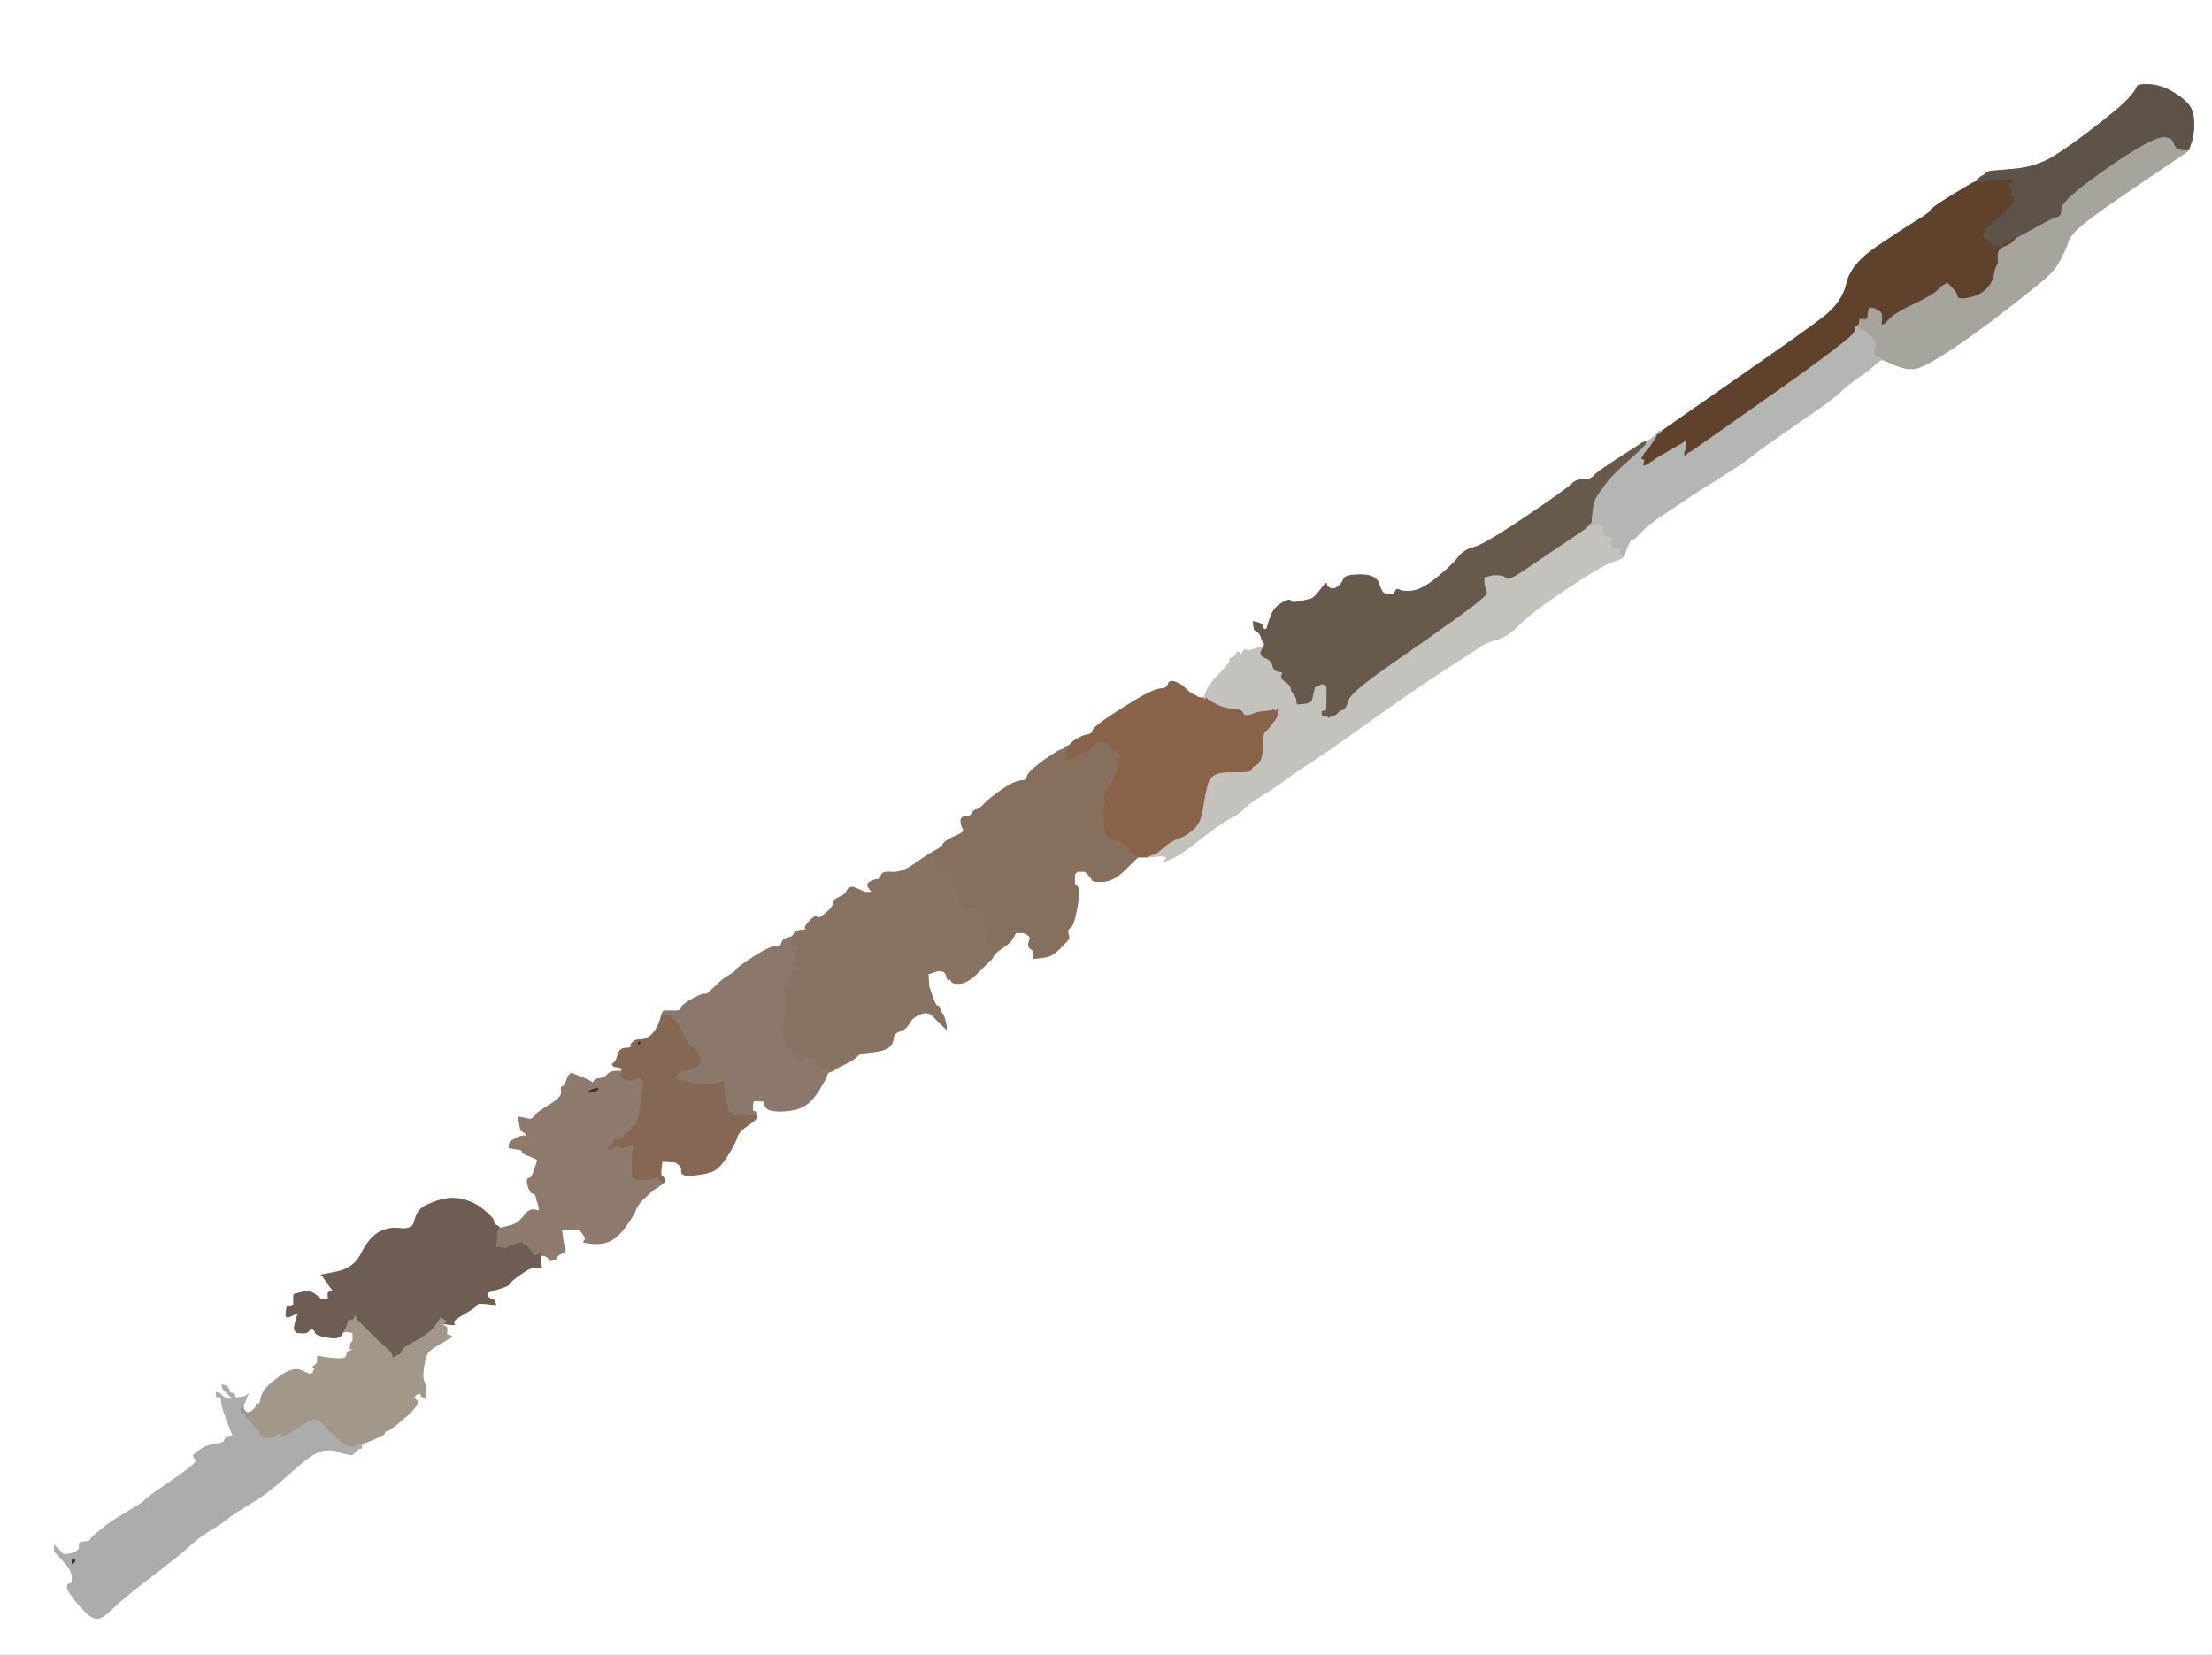 <!-- Created with clker.com Auto tracing tool http://www.clker.com) --> 
<svg 
   xmlns='http://www.w3.org/2000/svg'
   width='1156'
   height='865'>
<rect width="100%" height="100%" fill="#333333" stroke="none"/>
<path style='opacity:1;fill:#FFFFFF;fill-rule:evenodd;stroke:#FFFFFF;stroke-width:0.5px;stroke-linecap:butt;stroke-linejoin:miter;stroke-opacity:1;' d='M 0.0 432.5 L 0.0 0.0 L 578.0 0.0 L 1156.0 0.0 L 1156.0 432.5 L 1156.0 865.0 L 578.0 865.0 L 0.0 865.0 L 0.0 432.5 z 
M 1144.0 77.8 L 1144.0 78.0 L 1143.8 78.5 Q 1143.5 79.0 1133.0 86.0 Q 1122.5 93.0 1108.2 102.8 Q 1094.0 112.5 1088.0 117.5 Q 1082.0 122.5 1080.8 126.2 Q 1079.5 130.0 1077.0 135.0 Q 1074.5 140.0 1071.2 143.2 Q 1068.0 146.5 1050.0 160.5 Q 1032.0 174.5 1019.0 183.0 Q 1006.0 191.5 1001.5 192.5 Q 997.0 193.5 990.5 190.8 L 984.0 188.0 L 983.0 188.2 Q 982.0 188.5 980.2 190.2 Q 978.5 192.0 971.8 196.8 Q 965.0 201.5 961.5 205.0 Q 958.0 208.5 939.0 221.5 Q 920.0 234.5 914.8 238.8 Q 909.5 243.0 897.8 250.2 Q 886.0 257.5 879.8 261.8 Q 873.5 266.0 867.2 270.2 Q 861.0 274.5 857.5 278.2 Q 854.0 282.0 853.0 282.0 Q 852.0 282.0 850.8 285.0 L 849.5 288.0 L 849.2 289.0 L 849.0 290.0 L 848.8 290.5 Q 848.5 291.0 848.0 291.5 Q 847.5 292.0 842.2 293.8 Q 837.0 295.5 819.0 307.5 Q 801.0 319.5 794.2 326.2 Q 787.5 333.0 782.2 334.2 Q 777.0 335.5 772.2 338.8 Q 767.5 342.0 753.5 351.0 Q 739.5 360.0 715.0 377.5 Q 690.5 395.0 683.8 399.2 Q 677.0 403.5 671.0 408.0 Q 665.0 412.5 659.0 416.0 Q 653.0 419.5 650.5 422.2 Q 648.0 425.0 644.5 426.8 Q 641.0 428.5 636.0 432.0 Q 631.0 435.5 623.8 441.2 Q 616.5 447.0 612.2 448.8 L 608.0 450.5 L 608.2 450.2 L 608.5 450.0 L 608.8 449.8 L 609.0 449.5 L 609.2 449.2 L 609.5 449.0 L 609.5 448.5 L 609.5 448.0 L 609.2 447.8 L 609.0 447.5 L 607.0 447.5 L 605.0 447.5 L 602.5 447.8 L 600.0 448.0 L 597.5 448.0 L 595.0 448.0 L 594.5 448.2 Q 594.0 448.5 588.0 454.5 Q 582.0 460.5 576.5 460.8 Q 571.0 461.0 570.8 460.0 Q 570.5 459.0 568.8 457.2 L 567.0 455.5 L 565.0 455.5 L 563.0 455.5 L 562.8 455.8 L 562.5 456.0 L 562.2 456.2 L 562.0 456.5 L 561.8 456.8 L 561.5 457.0 L 561.5 459.5 L 561.5 462.0 L 563.0 463.5 Q 564.5 465.0 562.8 474.5 Q 561.0 484.0 559.2 485.0 Q 557.5 486.0 558.2 488.2 Q 559.0 490.5 558.2 491.2 Q 557.5 492.0 553.8 495.8 Q 550.0 499.5 547.5 500.0 L 545.0 500.5 L 542.5 500.8 L 540.0 501.0 L 540.2 499.0 Q 540.5 497.0 538.8 496.0 Q 537.0 495.0 537.8 492.5 L 538.5 490.0 L 538.2 489.8 L 538.0 489.5 L 537.8 489.2 L 537.5 489.0 L 537.2 488.8 L 537.0 488.5 L 536.0 488.0 L 535.0 487.5 L 533.0 487.5 L 531.0 487.5 L 530.8 487.8 L 530.5 488.0 L 530.0 489.0 Q 529.5 490.0 528.5 491.5 Q 527.5 493.0 524.2 495.2 L 521.0 497.5 L 520.8 497.8 L 520.5 498.0 L 520.2 498.2 L 520.0 498.5 L 519.8 498.8 L 519.5 499.0 L 519.0 500.0 L 518.5 501.0 L 518.2 501.2 L 518.0 501.5 L 517.8 501.8 L 517.5 502.0 L 517.2 502.0 L 517.0 502.0 L 516.8 502.5 Q 516.5 503.0 511.2 508.2 Q 506.0 513.5 502.0 514.0 Q 498.0 514.5 497.2 512.8 Q 496.5 511.0 496.0 512.0 Q 495.5 513.0 494.8 510.5 Q 494.0 508.0 493.0 507.8 L 492.0 507.5 L 491.0 507.5 L 490.0 507.5 L 488.5 508.0 L 487.0 508.5 L 486.0 508.8 L 485.0 509.0 L 485.2 512.5 L 485.5 516.0 L 487.2 521.0 Q 489.0 526.0 490.0 526.0 Q 491.0 526.0 491.2 527.5 Q 491.5 529.0 491.8 529.2 L 492.0 529.5 L 492.2 529.8 L 492.5 530.0 L 493.0 531.0 L 493.5 532.0 L 494.0 534.0 L 494.5 536.0 L 494.5 537.0 L 494.5 538.0 L 494.2 537.8 L 494.0 537.5 L 493.8 537.2 L 493.5 537.0 L 493.2 536.8 L 493.0 536.5 L 492.8 536.2 L 492.5 536.0 L 492.2 535.8 L 492.0 535.5 L 491.8 535.2 L 491.5 535.0 L 491.2 534.8 L 491.0 534.5 L 490.8 534.2 L 490.5 534.0 L 490.2 533.8 Q 490.0 533.5 487.5 531.0 Q 485.0 528.5 481.0 530.0 Q 477.0 531.5 475.2 534.8 Q 473.5 538.0 470.2 539.0 Q 467.0 540.0 466.8 543.0 Q 466.5 546.0 463.8 547.8 Q 461.0 549.5 455.0 550.0 Q 449.0 550.5 448.0 552.0 Q 447.0 553.5 441.5 556.2 L 436.0 559.0 L 436.0 559.2 L 436.0 559.5 L 434.5 560.0 L 433.0 560.5 L 432.8 560.8 L 432.5 561.0 L 432.0 562.5 Q 431.5 564.0 427.8 570.0 Q 424.0 576.0 420.0 578.2 Q 416.0 580.5 408.5 580.8 Q 401.0 581.0 400.0 578.2 L 399.0 575.5 L 396.5 575.5 L 394.0 575.5 L 393.8 575.8 L 393.5 576.0 L 393.5 578.5 Q 393.5 581.0 393.8 581.5 L 394.0 582.0 L 394.2 582.0 Q 394.5 582.0 394.8 582.5 L 395.0 583.0 L 395.2 583.0 Q 395.5 583.0 395.5 584.0 Q 395.5 585.0 390.8 588.2 Q 386.0 591.5 385.2 594.2 Q 384.5 597.0 380.5 603.5 Q 376.5 610.0 373.2 611.8 Q 370.0 613.5 363.0 614.2 Q 356.0 615.0 356.2 612.5 Q 356.5 610.0 354.8 608.8 L 353.0 607.5 L 349.5 607.2 L 346.0 607.0 L 345.5 610.8 Q 345.0 614.5 345.2 614.8 Q 345.5 615.0 345.8 615.5 L 346.0 616.0 L 346.2 616.0 Q 346.5 616.0 346.8 616.5 L 347.0 617.0 L 347.5 617.2 Q 348.0 617.5 347.5 617.8 L 347.0 618.0 L 345.5 619.2 Q 344.0 620.5 343.0 621.0 L 342.0 621.5 L 337.8 625.2 Q 333.5 629.0 332.2 632.2 Q 331.0 635.5 327.0 641.0 Q 323.0 646.5 319.0 648.5 Q 315.0 650.5 309.5 650.0 Q 304.0 649.5 305.2 648.8 Q 306.5 648.0 305.2 645.8 Q 304.0 643.5 302.5 643.0 L 301.0 642.5 L 297.5 642.5 L 294.0 642.5 L 293.8 642.8 L 293.5 643.0 L 294.0 647.0 Q 294.5 651.0 295.2 652.5 Q 296.0 654.0 293.8 655.0 Q 291.5 656.0 291.0 657.0 L 290.5 658.0 L 290.2 658.2 L 290.0 658.5 L 288.5 658.8 L 287.0 659.0 L 286.8 658.0 Q 286.5 657.0 284.8 656.5 L 283.0 656.0 L 282.8 657.0 L 282.5 658.0 L 282.5 660.0 L 282.5 662.0 L 282.8 662.2 L 283.0 662.5 L 282.0 662.5 L 281.0 662.5 L 279.0 662.5 Q 277.0 662.5 271.8 666.2 Q 266.5 670.0 266.2 671.0 Q 266.0 672.0 262.0 673.2 Q 258.0 674.5 256.5 675.0 L 255.0 675.5 L 254.8 675.8 L 254.5 676.0 L 254.8 677.2 Q 255.0 678.5 256.5 679.0 Q 258.0 679.5 258.2 679.8 L 258.5 680.0 L 258.8 681.0 L 259.0 682.0 L 254.2 681.5 Q 249.5 681.0 249.2 682.0 Q 249.0 683.0 242.5 686.8 Q 236.0 690.5 237.0 691.5 Q 238.0 692.5 237.0 692.5 Q 236.0 692.5 234.0 692.2 L 232.0 692.0 L 231.8 692.0 L 231.5 692.0 L 231.2 692.2 L 231.0 692.5 L 232.0 693.0 L 233.0 693.5 L 233.2 693.8 L 233.5 694.0 L 233.5 695.5 L 233.5 697.0 L 233.2 697.2 L 233.0 697.5 L 234.5 698.0 L 236.0 698.5 L 235.8 698.8 L 235.5 699.0 L 235.2 699.2 L 235.0 699.5 L 230.2 702.2 Q 225.5 705.0 224.0 706.5 Q 222.5 708.0 221.5 714.0 Q 220.5 720.0 221.5 722.0 Q 222.5 724.0 222.5 727.5 L 222.5 731.0 L 222.2 730.8 Q 222.0 730.5 221.0 730.2 Q 220.0 730.0 220.0 729.0 Q 220.0 728.0 218.8 728.5 L 217.5 729.0 L 217.2 729.2 L 217.0 729.5 L 216.8 729.8 L 216.5 730.0 L 216.2 730.2 L 216.0 730.5 L 217.8 732.2 Q 219.5 734.0 211.8 740.8 Q 204.0 747.5 202.5 747.8 Q 201.0 748.0 201.0 749.0 Q 201.0 750.0 195.5 752.2 Q 190.0 754.5 189.5 754.8 L 189.0 755.0 L 189.0 756.0 L 189.0 757.0 L 188.0 757.2 L 187.0 757.5 L 186.8 757.8 L 186.5 758.0 L 186.2 758.2 L 186.0 758.5 L 185.8 758.8 L 185.5 759.0 L 185.2 759.2 L 185.0 759.5 L 184.8 759.8 L 184.5 760.0 L 184.2 760.2 L 184.0 760.5 L 181.0 760.0 Q 178.0 759.5 176.0 758.5 Q 174.0 757.5 168.8 758.2 Q 163.5 759.0 151.8 769.8 Q 140.0 780.5 131.5 785.5 Q 123.0 790.5 118.5 794.0 Q 114.0 797.5 109.2 800.2 Q 104.5 803.0 98.8 808.2 Q 93.0 813.5 78.5 824.5 Q 64.0 835.5 58.5 841.0 Q 53.0 846.5 50.0 846.0 Q 47.0 845.5 41.2 838.8 Q 35.5 832.0 35.2 830.0 Q 35.0 828.0 36.5 828.0 Q 38.0 828.0 37.8 824.5 Q 37.5 821.0 34.5 817.5 Q 31.5 814.0 31.2 813.8 L 31.0 813.5 L 30.8 813.2 L 30.5 813.0 L 30.2 812.8 L 30.0 812.5 L 29.8 812.2 L 29.5 812.0 L 29.2 811.8 L 29.0 811.5 L 28.8 811.2 L 28.5 811.0 L 28.5 809.5 L 28.5 808.0 L 28.8 808.2 L 29.0 808.5 L 29.2 808.8 L 29.5 809.0 L 29.8 809.2 L 30.0 809.5 L 30.2 809.8 L 30.5 810.0 L 30.8 810.2 L 31.0 810.5 L 31.2 810.8 L 31.5 811.0 L 31.8 811.2 L 32.0 811.5 L 32.2 811.8 L 32.5 812.0 L 32.8 812.2 L 33.0 812.5 L 35.0 812.5 Q 37.0 812.5 39.5 811.2 Q 42.0 810.0 41.5 808.0 Q 41.0 806.0 44.0 806.0 Q 47.0 806.0 47.2 805.0 Q 47.5 804.0 53.0 799.5 Q 58.5 795.0 66.8 790.2 Q 75.0 785.5 75.8 784.2 Q 76.5 783.0 85.8 776.8 Q 95.0 770.5 99.2 767.2 Q 103.5 764.0 102.2 762.8 Q 101.0 761.5 101.2 760.8 Q 101.5 760.0 104.8 757.8 Q 108.0 755.5 112.5 755.0 Q 117.0 754.5 117.5 752.8 Q 118.0 751.0 120.0 750.8 L 122.0 750.5 L 121.8 750.2 Q 121.5 750.0 119.0 743.5 Q 116.5 737.0 116.0 734.0 L 115.5 731.0 L 115.2 730.8 L 115.0 730.5 L 114.0 730.2 L 113.0 730.0 L 113.0 729.0 L 113.0 728.0 L 114.0 728.2 L 115.0 728.5 L 115.2 728.8 L 115.5 729.0 L 116.2 729.8 Q 117.0 730.5 118.0 731.0 L 119.0 731.5 L 120.5 731.5 L 122.0 731.5 L 121.8 731.2 L 121.5 731.0 L 121.2 730.8 L 121.0 730.5 L 120.8 730.2 L 120.5 730.0 L 120.2 729.8 L 120.0 729.5 L 119.8 729.2 Q 119.5 729.0 118.8 728.2 L 118.0 727.5 L 117.8 727.2 L 117.5 727.0 L 117.2 726.8 L 117.0 726.5 L 116.8 726.2 L 116.5 726.0 L 116.2 725.0 L 116.0 724.0 L 117.0 724.2 L 118.0 724.5 L 118.2 724.8 L 118.5 725.0 L 118.8 725.2 L 119.0 725.5 L 119.2 725.8 L 119.5 726.0 L 119.8 727.0 L 120.0 728.0 L 121.0 728.2 L 122.0 728.5 L 122.2 728.8 L 122.5 729.0 L 122.8 730.0 Q 123.0 731.0 125.8 730.5 Q 128.5 730.0 128.8 729.8 L 129.0 729.5 L 129.2 729.2 L 129.5 729.0 L 128.5 731.5 Q 127.5 734.0 127.2 734.5 L 127.0 735.0 L 127.2 736.0 L 127.5 737.0 L 127.8 737.2 L 128.0 737.5 L 128.2 737.8 L 128.5 738.0 L 128.8 738.2 L 129.0 738.5 L 129.5 738.5 L 130.0 738.5 L 131.0 738.0 L 132.0 737.5 L 132.2 737.2 L 132.5 737.0 L 132.8 736.8 L 133.0 736.5 L 133.2 736.2 L 133.5 736.0 L 133.8 735.0 L 134.0 734.0 L 135.0 734.0 Q 136.0 734.0 136.2 732.0 Q 136.5 730.0 137.8 727.5 Q 139.0 725.0 146.0 719.8 Q 153.0 714.5 157.5 716.5 L 162.0 718.5 L 163.0 718.0 L 164.0 717.5 L 163.8 717.2 Q 163.5 717.0 164.2 716.2 Q 165.0 715.5 164.0 715.0 Q 163.0 714.5 164.5 713.8 Q 166.0 713.0 166.0 711.0 L 166.0 709.0 L 171.0 709.8 Q 176.0 710.5 178.5 710.2 Q 181.0 710.0 181.2 708.5 L 181.5 707.0 L 181.8 706.8 L 182.0 706.5 L 183.5 706.0 L 185.0 705.5 L 184.0 705.2 L 183.0 705.0 L 183.2 703.5 L 183.5 702.0 L 183.8 701.8 L 184.0 701.5 L 184.2 701.2 L 184.5 701.0 L 184.5 699.0 L 184.5 697.0 L 184.2 696.8 L 184.0 696.5 L 182.0 696.2 L 180.0 696.0 L 179.8 696.0 Q 179.5 696.0 178.2 698.0 Q 177.0 700.0 171.0 699.0 Q 165.0 698.0 164.8 696.5 Q 164.5 695.0 163.2 694.8 Q 162.0 694.5 161.2 695.8 Q 160.5 697.0 157.8 696.8 L 155.0 696.5 L 154.8 696.2 L 154.5 696.0 L 154.0 695.0 Q 153.5 694.0 154.8 690.0 L 156.0 686.0 L 153.5 687.2 Q 151.0 688.5 150.5 688.5 L 150.0 688.5 L 149.8 688.2 L 149.5 688.0 L 149.5 687.0 L 149.5 686.0 L 149.8 684.5 L 150.0 683.0 L 151.5 682.8 Q 153.0 682.5 153.2 682.2 L 153.5 682.0 L 153.5 681.0 L 153.5 680.0 L 153.5 678.5 L 153.5 677.0 L 153.8 676.8 L 154.0 676.5 L 158.0 675.5 Q 162.0 674.5 164.8 676.8 Q 167.5 679.0 167.8 679.2 L 168.0 679.5 L 169.0 679.5 L 170.0 679.5 L 171.0 679.0 L 172.0 678.5 L 171.8 678.2 L 171.5 678.0 L 171.5 677.0 L 171.5 676.0 L 171.8 675.8 L 172.0 675.5 L 173.0 675.0 L 174.0 674.5 L 173.8 674.2 Q 173.5 674.0 171.2 670.8 L 169.0 667.5 L 168.8 667.2 L 168.5 667.0 L 168.2 666.8 L 168.0 666.5 L 176.5 664.8 Q 185.0 663.0 188.8 655.5 Q 192.5 648.0 197.2 644.8 Q 202.0 641.5 208.8 642.2 Q 215.5 643.0 216.5 639.0 Q 217.5 635.0 219.2 632.8 Q 221.0 630.5 228.0 628.0 Q 235.0 625.5 241.5 627.0 Q 248.0 628.5 253.0 632.8 Q 258.0 637.0 258.0 638.5 Q 258.0 640.0 259.2 640.5 Q 260.5 641.0 260.8 641.5 L 261.0 642.0 L 262.5 641.8 Q 264.0 641.5 267.5 640.5 Q 271.0 639.5 273.8 635.8 Q 276.5 632.0 279.2 632.5 L 282.0 633.0 L 281.8 631.5 L 281.5 630.0 L 281.0 628.5 Q 280.5 627.0 280.2 625.5 Q 280.0 624.0 278.5 623.8 Q 277.0 623.5 276.0 619.8 Q 275.0 616.0 276.5 616.0 Q 278.0 616.0 279.5 611.2 L 281.0 606.5 L 280.8 606.2 L 280.5 606.0 L 280.2 605.8 Q 280.0 605.5 276.5 604.2 Q 273.0 603.0 273.0 602.0 Q 273.0 601.0 271.0 600.8 L 269.0 600.5 L 267.5 600.2 L 266.0 600.0 L 266.2 598.5 L 266.5 597.0 L 266.8 596.8 L 267.0 596.5 L 270.0 595.0 Q 273.0 593.5 274.0 593.8 L 275.0 594.0 L 274.8 593.0 Q 274.5 592.0 273.2 591.5 Q 272.0 591.0 271.8 589.0 L 271.5 587.0 L 271.2 585.5 L 271.0 584.0 L 272.5 584.2 Q 274.0 584.5 276.0 585.0 Q 278.0 585.5 279.0 583.8 Q 280.0 582.0 287.0 577.8 Q 294.0 573.5 293.5 570.8 Q 293.0 568.0 294.0 568.0 Q 295.0 568.0 296.0 565.2 L 297.0 562.5 L 297.2 562.2 L 297.5 562.0 L 297.8 561.8 L 298.0 561.5 L 298.2 561.2 L 298.5 561.0 L 303.5 563.0 Q 308.5 565.0 309.2 565.8 Q 310.0 566.5 310.5 565.2 Q 311.0 564.0 313.5 563.8 Q 316.0 563.5 317.5 561.8 Q 319.0 560.0 322.0 560.0 L 325.0 560.0 L 325.0 559.0 Q 325.0 558.0 323.0 557.8 L 321.0 557.5 L 320.8 557.2 L 320.5 557.0 L 320.2 556.8 L 320.0 556.5 L 320.2 556.2 L 320.5 556.0 L 320.8 555.8 L 321.0 555.5 L 321.2 555.2 Q 321.5 555.0 321.8 554.8 Q 322.0 554.5 323.0 551.2 Q 324.0 548.0 327.0 548.0 Q 330.0 548.0 329.8 547.0 Q 329.5 546.0 330.8 544.8 Q 332.0 543.5 335.0 543.5 Q 338.0 543.5 340.8 540.8 Q 343.5 538.0 344.8 534.0 L 346.0 530.0 L 346.2 529.5 L 346.5 529.0 L 346.8 528.8 L 347.0 528.5 L 348.5 528.5 L 350.0 528.5 L 353.0 528.5 Q 356.0 528.5 356.0 527.0 Q 356.0 525.5 362.0 522.2 Q 368.0 519.0 368.5 519.8 Q 369.0 520.5 373.5 516.0 Q 378.0 511.5 381.2 509.8 Q 384.5 508.0 384.8 507.0 Q 385.0 506.0 394.0 500.2 Q 403.0 494.5 405.5 494.8 Q 408.0 495.0 408.5 493.2 Q 409.0 491.5 410.0 491.0 Q 411.0 490.5 412.0 490.2 L 413.0 490.0 L 413.5 489.8 L 414.0 489.5 L 414.2 489.2 L 414.5 489.0 L 415.2 487.8 Q 416.0 486.5 419.2 486.2 Q 422.5 486.0 421.2 485.5 Q 420.0 485.0 422.5 482.2 Q 425.0 479.5 426.0 479.2 Q 427.0 479.0 427.5 479.8 Q 428.0 480.5 431.8 477.2 Q 435.5 474.0 435.8 472.0 Q 436.0 470.0 438.8 469.0 Q 441.5 468.0 442.8 465.5 Q 444.0 463.0 447.0 464.2 Q 450.0 465.5 451.0 466.0 L 452.0 466.5 L 454.0 466.5 L 456.0 466.5 L 455.8 466.2 L 455.5 466.0 L 454.0 464.0 Q 452.5 462.0 455.2 460.8 Q 458.0 459.5 459.0 459.8 Q 460.0 460.0 460.5 457.8 Q 461.0 455.5 466.0 456.0 Q 471.0 456.5 477.5 452.0 Q 484.0 447.5 484.5 447.2 L 485.0 447.0 L 485.2 447.0 L 485.5 447.0 L 485.8 446.8 L 486.0 446.5 L 486.2 446.2 L 486.5 446.0 L 489.2 444.5 Q 492.0 443.0 493.0 441.2 Q 494.0 439.5 499.2 437.2 Q 504.5 435.0 503.5 433.5 Q 502.5 432.0 502.2 429.5 Q 502.0 427.0 504.5 427.0 Q 507.0 427.0 508.0 425.2 Q 509.0 423.5 510.5 423.2 Q 512.0 423.0 514.5 420.2 Q 517.0 417.5 523.5 413.0 Q 530.0 408.5 533.5 408.2 Q 537.0 408.0 536.8 406.5 Q 536.5 405.0 540.2 401.8 Q 544.0 398.5 548.5 395.5 Q 553.0 392.5 554.5 392.0 L 556.0 391.5 L 556.2 391.2 L 556.5 391.0 L 556.8 390.8 L 557.0 390.5 L 557.5 390.2 L 558.0 390.0 L 558.2 390.0 L 558.5 390.0 L 558.8 389.8 L 559.0 389.5 L 559.2 389.2 L 559.5 389.0 L 559.8 388.8 L 560.0 388.5 L 560.2 388.2 L 560.5 388.0 L 560.8 387.8 L 561.0 387.5 L 563.5 386.0 Q 566.0 384.5 568.2 384.2 Q 570.5 384.0 571.2 381.8 Q 572.0 379.5 587.0 370.0 Q 602.0 360.5 606.0 360.2 Q 610.0 360.0 610.5 357.8 Q 611.0 355.5 614.0 356.5 Q 617.0 357.5 619.5 360.0 Q 622.0 362.5 623.8 363.2 Q 625.5 364.0 625.8 364.2 L 626.0 364.5 L 627.5 364.8 L 629.0 365.0 L 629.0 364.8 L 629.0 364.5 L 629.2 364.2 L 629.5 364.0 L 630.8 360.8 Q 632.0 357.5 637.8 351.8 Q 643.5 346.0 642.8 345.2 Q 642.0 344.5 644.0 343.8 Q 646.0 343.0 646.0 342.0 Q 646.0 341.0 647.0 341.0 Q 648.0 341.0 648.2 342.0 Q 648.5 343.0 649.5 341.0 Q 650.5 339.0 651.2 339.8 Q 652.0 340.5 653.5 340.0 Q 655.0 339.5 656.5 339.0 L 658.0 338.5 L 658.2 338.2 L 658.5 338.0 L 658.8 338.2 L 659.0 338.5 L 659.2 338.8 L 659.5 339.0 L 660.0 338.0 L 660.5 337.0 L 660.8 337.0 L 661.0 337.0 L 660.8 336.5 L 660.5 336.0 L 660.2 335.8 Q 660.0 335.5 659.2 333.2 Q 658.5 331.0 657.2 330.2 L 656.0 329.5 L 655.8 329.2 L 655.5 329.0 L 655.2 327.0 L 655.0 325.0 L 657.2 325.5 Q 659.5 326.0 659.8 327.5 Q 660.0 329.0 661.0 329.0 L 662.0 329.0 L 663.2 325.0 Q 664.5 321.0 665.8 319.0 Q 667.0 317.0 670.5 315.0 Q 674.0 313.0 674.5 314.2 Q 675.0 315.5 679.5 314.5 Q 684.0 313.5 685.5 313.0 Q 687.0 312.5 690.2 308.2 Q 693.5 304.0 693.2 305.2 Q 693.0 306.5 695.0 307.5 Q 697.0 308.5 699.2 306.8 Q 701.5 305.0 702.2 302.8 Q 703.0 300.5 711.0 300.5 Q 719.0 300.5 720.5 305.0 Q 722.0 309.5 723.0 310.0 L 724.0 310.5 L 726.2 310.8 Q 728.5 311.0 729.2 309.2 Q 730.0 307.5 731.5 308.5 Q 733.0 309.5 738.0 309.0 Q 743.0 308.5 750.8 302.2 Q 758.5 296.0 761.8 291.8 Q 765.0 287.5 770.2 286.2 Q 775.5 285.0 797.0 270.5 Q 818.5 256.0 821.2 253.2 Q 824.0 250.5 827.5 250.8 Q 831.0 251.0 833.0 248.8 Q 835.0 246.5 845.5 240.0 Q 856.0 233.5 857.0 233.2 L 858.0 233.0 L 858.0 232.8 Q 858.0 232.5 858.5 232.2 L 859.0 232.0 L 859.0 231.8 Q 859.0 231.5 859.5 231.2 L 860.0 231.0 L 860.5 230.8 Q 861.0 230.5 862.0 230.0 L 863.0 229.5 L 863.2 229.2 L 863.5 229.0 L 863.8 228.8 L 864.0 228.5 L 865.0 228.2 L 866.0 228.0 L 866.0 227.8 Q 866.0 227.5 866.5 227.2 L 867.0 227.0 L 867.0 226.8 Q 867.0 226.5 867.5 226.2 L 868.0 226.0 L 868.0 225.8 Q 868.0 225.5 868.5 225.2 L 869.0 225.0 L 906.0 199.2 Q 943.0 173.5 953.0 165.8 Q 963.0 158.0 965.2 148.0 Q 967.5 138.0 981.2 128.8 Q 995.0 119.5 1002.0 115.2 Q 1009.0 111.0 1009.0 110.0 Q 1009.0 109.0 1020.0 102.2 Q 1031.0 95.5 1032.0 95.2 L 1033.0 95.0 L 1033.0 94.8 L 1033.0 94.5 L 1033.2 94.2 L 1033.5 94.0 L 1033.8 93.8 L 1034.0 93.5 L 1034.2 93.2 L 1034.5 93.0 L 1034.8 92.8 L 1035.0 92.5 L 1036.0 92.0 L 1037.0 91.5 L 1037.2 91.2 L 1037.5 91.0 L 1037.8 90.8 L 1038.0 90.5 L 1039.0 90.0 L 1040.0 89.5 L 1052.0 88.5 Q 1064.0 87.5 1073.0 82.0 Q 1082.0 76.5 1095.2 66.2 Q 1108.5 56.0 1112.5 51.5 Q 1116.5 47.0 1116.8 45.5 Q 1117.0 44.0 1123.0 44.2 Q 1129.0 44.5 1134.8 47.8 Q 1140.5 51.0 1143.5 54.5 Q 1146.5 58.0 1146.5 64.5 Q 1146.5 71.0 1145.2 74.2 Q 1144.0 77.5 1144.0 77.8 z 
'/>
<path style='opacity:1;fill:#C3C2BD;fill-rule:evenodd;stroke:#C3C2BD;stroke-width:0.5px;stroke-linecap:butt;stroke-linejoin:miter;stroke-opacity:1;' d='M 842.5 285.0 L 842.5 287.0 L 842.8 286.8 L 843.0 286.5 L 844.0 286.5 L 845.0 286.5 L 846.0 286.8 L 847.0 287.0 L 847.0 288.5 L 847.0 290.0 L 848.0 290.0 L 849.0 290.0 L 848.8 290.5 Q 848.5 291.0 848.0 291.5 Q 847.5 292.0 842.2 293.8 Q 837.0 295.5 819.0 307.5 Q 801.0 319.5 794.2 326.2 Q 787.5 333.0 782.2 334.2 Q 777.0 335.5 772.2 338.8 Q 767.5 342.0 753.5 351.0 Q 739.5 360.0 715.0 377.5 Q 690.5 395.0 683.8 399.2 Q 677.0 403.5 671.0 408.0 Q 665.0 412.5 659.0 416.0 Q 653.0 419.5 650.5 422.2 Q 648.0 425.0 644.5 426.8 Q 641.0 428.5 636.0 432.0 Q 631.0 435.5 623.8 441.2 Q 616.5 447.0 612.2 448.8 L 608.0 450.5 L 608.2 450.2 L 608.5 450.0 L 608.8 449.8 L 609.0 449.5 L 609.2 449.2 L 609.5 449.0 L 609.5 448.5 L 609.5 448.0 L 609.2 447.8 L 609.0 447.5 L 607.0 447.5 L 605.0 447.5 L 602.5 447.8 L 600.0 448.0 L 600.0 447.8 L 600.0 447.5 L 601.5 447.0 L 603.0 446.5 L 604.0 446.0 L 605.0 445.5 L 605.2 445.2 L 605.5 445.0 L 608.8 442.2 Q 612.0 439.5 615.8 438.2 Q 619.5 437.0 623.5 433.5 Q 627.5 430.0 628.5 422.5 Q 629.5 415.0 631.2 409.2 Q 633.0 403.5 641.5 403.5 Q 650.0 403.5 652.0 403.2 Q 654.0 403.0 654.0 402.0 Q 654.0 401.0 656.8 399.5 Q 659.5 398.0 659.8 390.2 Q 660.0 382.5 661.0 382.2 Q 662.0 382.0 663.8 379.5 Q 665.5 377.0 665.8 376.8 L 666.0 376.5 L 666.2 376.2 L 666.5 376.0 L 667.0 375.0 L 667.5 374.0 L 667.5 372.5 L 667.5 371.0 L 667.2 371.2 L 667.0 371.5 L 666.8 371.8 L 666.5 372.0 L 666.2 371.8 L 666.0 371.5 L 665.8 371.2 L 665.5 371.0 L 665.2 371.2 L 665.0 371.5 L 660.5 372.0 Q 656.0 372.5 655.5 373.0 Q 655.0 373.5 652.5 374.0 Q 650.0 374.5 645.0 372.5 Q 640.0 370.5 636.0 368.5 L 632.0 366.5 L 631.8 366.2 L 631.5 366.0 L 631.2 365.8 L 631.0 365.5 L 630.8 365.2 L 630.5 365.0 L 630.2 365.2 L 630.0 365.5 L 629.8 365.8 L 629.5 366.0 L 629.2 365.8 L 629.0 365.5 L 629.0 365.2 L 629.0 365.0 L 629.0 364.8 L 629.0 364.5 L 629.2 364.2 L 629.5 364.0 L 630.8 360.8 Q 632.0 357.5 637.8 351.8 Q 643.5 346.0 642.8 345.2 Q 642.0 344.5 644.0 343.8 Q 646.0 343.0 646.0 342.0 Q 646.0 341.0 647.0 341.0 Q 648.0 341.0 648.2 342.0 Q 648.5 343.0 649.5 341.0 Q 650.5 339.0 651.2 339.8 Q 652.0 340.5 653.5 340.0 Q 655.0 339.5 656.5 339.0 L 658.0 338.5 L 658.2 338.2 L 658.5 338.0 L 658.8 338.2 L 659.0 338.5 L 659.2 338.8 L 659.5 339.0 L 660.0 338.0 L 660.5 337.0 L 660.8 337.0 L 661.0 337.0 L 659.5 339.8 Q 658.0 342.5 661.2 343.8 Q 664.5 345.0 665.2 348.0 Q 666.0 351.0 668.5 351.0 Q 671.0 351.0 670.0 352.8 Q 669.0 354.5 671.8 356.2 Q 674.5 358.0 674.8 359.8 Q 675.0 361.5 675.8 362.2 Q 676.5 363.0 677.0 364.0 L 677.5 365.0 L 677.8 366.5 L 678.0 368.0 L 680.5 367.8 L 683.0 367.5 L 684.0 367.0 Q 685.0 366.5 685.2 366.2 Q 685.5 366.0 686.2 362.5 L 687.0 359.0 L 688.0 358.8 L 689.0 358.5 L 689.2 358.2 L 689.5 358.0 L 689.8 357.8 L 690.0 357.5 L 691.0 357.5 L 692.0 357.5 L 692.2 357.8 L 692.5 358.0 L 692.8 358.2 L 693.0 358.5 L 693.2 358.8 L 693.5 359.0 L 693.5 360.5 L 693.5 362.0 L 693.5 366.5 Q 693.5 371.0 693.2 371.2 Q 693.0 371.5 692.0 371.8 L 691.0 372.0 L 691.0 373.0 L 691.0 374.0 L 692.5 374.2 L 694.0 374.5 L 694.2 374.8 L 694.5 375.0 L 694.8 374.8 L 695.0 374.5 L 696.5 374.0 L 698.0 373.5 L 698.2 373.2 L 698.5 373.0 L 698.8 372.8 L 699.0 372.5 L 699.2 372.2 L 699.5 372.0 L 699.8 371.8 L 700.0 371.5 L 701.8 370.8 Q 703.5 370.0 704.5 366.0 Q 705.5 362.0 725.2 348.2 Q 745.0 334.5 761.0 323.0 Q 777.0 311.5 776.8 309.8 Q 776.5 308.0 776.0 307.0 Q 775.5 306.0 775.5 304.0 L 775.5 302.0 L 775.8 301.8 L 776.0 301.5 L 778.0 301.0 L 780.0 300.5 L 783.0 300.5 Q 786.0 300.5 787.0 302.0 Q 788.0 303.5 795.5 298.5 Q 803.0 293.5 815.5 285.0 Q 828.0 276.5 828.5 276.2 L 829.0 276.0 L 831.5 274.8 Q 834.0 273.5 836.2 273.8 Q 838.5 274.0 838.2 277.2 Q 838.0 280.5 841.5 280.2 Q 845.0 280.0 845.0 281.0 Q 845.0 282.0 843.8 282.5 Q 842.5 283.0 842.5 285.0 z 
'/>
<path style='opacity:1;fill:#B4B6B4;fill-rule:evenodd;stroke:#B4B6B4;stroke-width:0.5px;stroke-linecap:butt;stroke-linejoin:miter;stroke-opacity:1;' d='M 970.0 170.2 L 971.0 170.0 L 971.0 170.2 L 971.0 170.5 L 971.2 170.8 L 971.5 171.0 L 971.8 171.2 L 972.0 171.5 L 972.2 171.8 L 972.5 172.0 L 973.5 172.0 Q 974.5 172.0 978.0 175.5 Q 981.5 179.0 980.2 182.0 Q 979.0 185.0 981.2 186.0 Q 983.5 187.0 983.8 187.5 L 984.0 188.0 L 983.0 188.2 Q 982.0 188.5 980.2 190.2 Q 978.5 192.0 971.8 196.8 Q 965.0 201.5 961.5 205.0 Q 958.0 208.5 939.0 221.5 Q 920.0 234.5 914.8 238.8 Q 909.5 243.0 897.8 250.2 Q 886.0 257.5 879.8 261.8 Q 873.5 266.0 867.2 270.2 Q 861.0 274.5 857.5 278.2 Q 854.0 282.0 853.0 282.0 Q 852.0 282.0 850.8 285.0 L 849.5 288.0 L 849.2 289.0 L 849.0 290.0 L 848.0 290.0 L 847.0 290.0 L 847.0 288.5 L 847.0 287.0 L 846.0 286.8 L 845.0 286.5 L 844.0 286.5 L 843.0 286.5 L 842.8 286.8 L 842.5 287.0 L 842.5 285.0 Q 842.5 283.0 842.8 281.5 Q 843.0 280.0 840.5 280.2 Q 838.0 280.5 838.2 277.2 Q 838.5 274.0 836.2 273.8 Q 834.0 273.5 831.5 274.8 L 829.0 276.0 L 829.0 275.8 L 829.0 275.5 L 829.2 275.2 L 829.5 275.0 L 829.8 274.8 L 830.0 274.5 L 830.2 274.2 L 830.5 274.0 L 830.8 273.8 L 831.0 273.5 L 831.2 273.2 L 831.5 273.0 L 832.0 267.5 Q 832.5 262.0 834.5 259.0 Q 836.5 256.0 839.5 252.0 Q 842.5 248.0 850.0 241.0 Q 857.5 234.0 857.8 233.5 L 858.0 233.0 L 858.2 233.0 Q 858.5 233.0 858.8 232.5 L 859.0 232.0 L 859.2 232.0 Q 859.5 232.0 859.8 231.5 L 860.0 231.0 L 860.5 230.8 Q 861.0 230.5 862.0 230.0 L 863.0 229.5 L 863.2 229.2 L 863.5 229.0 L 863.8 228.8 L 864.0 228.5 L 864.2 228.2 L 864.5 228.0 L 864.8 227.8 L 865.0 227.5 L 865.2 227.2 L 865.5 227.0 L 865.8 226.8 L 866.0 226.5 L 866.2 226.2 L 866.5 226.0 L 866.8 225.8 L 867.0 225.5 L 868.0 225.2 L 869.0 225.0 L 868.8 226.0 L 868.5 227.0 L 868.0 228.0 L 867.5 229.0 L 867.2 230.0 L 867.0 231.0 L 866.0 231.2 Q 865.0 231.5 863.2 233.2 L 861.5 235.0 L 861.2 235.2 L 861.0 235.5 L 860.8 235.8 L 860.5 236.0 L 860.2 236.2 L 860.0 236.5 L 859.8 236.8 L 859.5 237.0 L 859.0 238.0 L 858.5 239.0 L 858.2 239.2 L 858.0 239.5 L 859.0 240.0 L 860.0 240.5 L 860.2 240.8 L 860.5 241.0 L 860.8 241.2 L 861.0 241.5 L 861.2 241.8 L 861.5 242.0 L 861.8 241.8 L 862.0 241.5 L 863.0 241.0 L 864.0 240.5 L 864.2 240.2 L 864.5 240.0 L 864.8 239.8 L 865.0 239.5 L 871.0 236.0 Q 877.0 232.5 878.0 232.0 L 879.0 231.5 L 879.2 231.2 L 879.5 231.0 L 879.8 230.8 L 880.0 230.5 L 880.2 230.2 L 880.5 230.0 L 880.8 230.2 L 881.0 230.5 L 881.2 230.8 L 881.5 231.0 L 881.5 233.0 Q 881.5 235.0 881.2 235.2 Q 881.0 235.5 880.8 235.8 L 880.5 236.0 L 880.5 237.0 L 880.5 238.0 L 880.8 237.8 L 881.0 237.5 L 881.2 237.2 L 881.5 237.0 L 881.8 236.8 L 882.0 236.5 L 883.0 236.0 L 884.0 235.5 L 926.2 205.8 Q 968.5 176.0 968.8 173.2 Q 969.0 170.5 970.0 170.2 z 
'/>
<path style='opacity:1;fill:#5F422C;fill-rule:evenodd;stroke:#5F422C;stroke-width:0.5px;stroke-linecap:butt;stroke-linejoin:miter;stroke-opacity:1;' d='M 1050.5 93.8 L 1052.0 94.0 L 1052.0 95.0 L 1052.0 96.0 L 1051.0 96.0 L 1050.0 96.0 L 1050.2 97.0 L 1050.5 98.0 L 1050.8 98.2 L 1051.0 98.5 L 1051.2 98.8 L 1051.5 99.0 L 1051.8 99.2 Q 1052.0 99.5 1052.8 101.2 Q 1053.5 103.0 1052.0 106.0 Q 1050.5 109.0 1044.8 113.8 L 1039.0 118.5 L 1038.8 118.8 L 1038.5 119.0 L 1038.2 119.2 L 1038.0 119.5 L 1037.8 119.8 L 1037.5 120.0 L 1037.0 121.0 L 1036.5 122.0 L 1036.2 122.2 L 1036.0 122.5 L 1036.2 122.8 L 1036.5 123.0 L 1036.8 123.2 L 1037.0 123.5 L 1037.2 123.8 L 1037.5 124.0 L 1037.8 124.2 L 1038.0 124.5 L 1038.2 124.8 L 1038.5 125.0 L 1038.8 125.2 L 1039.0 125.5 L 1039.2 125.8 L 1039.5 126.0 L 1039.8 126.2 L 1040.0 126.5 L 1040.2 126.8 L 1040.5 127.0 L 1040.8 127.2 L 1041.0 127.5 L 1042.0 128.0 L 1043.0 128.5 L 1044.5 128.5 L 1046.0 128.5 L 1046.2 128.2 L 1046.5 128.0 L 1049.2 126.2 Q 1052.0 124.5 1053.0 124.2 L 1054.0 124.0 L 1053.8 124.5 Q 1053.5 125.0 1052.0 126.5 Q 1050.5 128.0 1047.2 129.2 Q 1044.0 130.5 1044.2 134.2 Q 1044.5 138.0 1043.8 138.8 Q 1043.0 139.5 1042.2 143.8 Q 1041.5 148.0 1038.2 151.2 Q 1035.0 154.5 1029.0 155.8 Q 1023.0 157.0 1022.8 155.0 Q 1022.5 153.0 1020.5 151.0 L 1018.5 149.0 L 1018.2 148.8 L 1018.0 148.5 L 1017.8 148.2 L 1017.5 148.0 L 1017.2 148.2 L 1017.0 148.5 L 1016.0 149.0 Q 1015.0 149.5 1012.5 152.0 Q 1010.0 154.5 1000.5 159.0 Q 991.0 163.5 988.2 166.2 L 985.5 169.0 L 985.2 169.2 L 985.0 169.5 L 984.0 169.8 L 983.0 170.0 L 983.2 168.0 Q 983.5 166.0 983.2 164.5 Q 983.0 163.0 982.0 162.8 L 981.0 162.5 L 980.8 162.2 L 980.5 162.0 L 980.2 161.8 L 980.0 161.5 L 978.5 161.2 L 977.0 161.0 L 976.8 162.0 L 976.5 163.0 L 976.2 165.0 L 976.0 167.0 L 974.0 167.0 L 972.0 167.0 L 971.8 168.5 L 971.5 170.0 L 971.2 170.0 L 971.0 170.0 L 970.0 170.2 Q 969.0 170.5 968.8 173.2 Q 968.5 176.0 926.2 205.8 L 884.0 235.5 L 883.0 236.0 L 882.0 236.5 L 881.8 236.8 L 881.5 237.0 L 881.2 237.2 L 881.0 237.5 L 880.8 237.8 L 880.5 238.0 L 880.5 237.0 L 880.5 236.0 L 880.8 235.8 Q 881.0 235.5 881.2 235.2 Q 881.5 235.0 881.5 233.0 L 881.5 231.0 L 881.2 230.8 L 881.0 230.5 L 880.8 230.2 L 880.5 230.0 L 880.2 230.2 L 880.0 230.5 L 879.8 230.8 L 879.5 231.0 L 879.2 231.2 L 879.0 231.5 L 878.0 232.0 Q 877.0 232.5 871.0 236.0 L 865.0 239.5 L 864.8 239.8 L 864.5 240.0 L 864.2 240.2 L 864.0 240.5 L 863.0 241.0 L 862.0 241.5 L 861.8 241.8 L 861.5 242.0 L 861.2 242.2 L 861.0 242.5 L 860.0 242.8 L 859.0 243.0 L 859.2 242.0 L 859.5 241.0 L 859.8 240.8 L 860.0 240.5 L 859.0 240.0 L 858.0 239.5 L 858.2 239.2 L 858.5 239.0 L 859.0 238.0 L 859.5 237.0 L 859.8 236.8 L 860.0 236.5 L 860.2 236.2 L 860.5 236.0 L 860.8 235.8 L 861.0 235.5 L 861.2 235.2 L 861.5 235.0 L 863.5 232.0 Q 865.5 229.0 865.8 228.5 L 866.0 228.0 L 866.0 227.8 Q 866.0 227.5 866.5 227.2 L 867.0 227.0 L 867.2 227.0 Q 867.5 227.0 867.8 226.5 L 868.0 226.0 L 868.2 226.0 Q 868.5 226.0 868.8 225.5 L 869.0 225.0 L 906.0 199.2 Q 943.0 173.5 953.0 165.8 Q 963.0 158.0 965.2 148.0 Q 967.5 138.0 981.2 128.8 Q 995.0 119.5 1002.0 115.2 Q 1009.0 111.0 1009.0 110.0 Q 1009.0 109.0 1020.0 102.2 Q 1031.0 95.5 1032.0 95.2 L 1033.0 95.0 L 1036.5 94.8 L 1040.0 94.5 L 1044.5 94.0 Q 1049.0 93.5 1050.5 93.8 z 
'/>
<path style='opacity:1;fill:#8E7A6D;fill-rule:evenodd;stroke:#8E7A6D;stroke-width:0.5px;stroke-linecap:butt;stroke-linejoin:miter;stroke-opacity:1;' d='M 322.0 560.0 L 325.0 560.0 L 325.0 562.0 Q 325.0 564.0 327.8 564.5 Q 330.5 565.0 331.8 564.2 Q 333.0 563.5 334.0 563.5 L 335.0 563.5 L 335.2 563.8 L 335.5 564.0 L 336.0 565.0 L 336.5 566.0 L 335.2 574.8 Q 334.0 583.5 332.5 587.0 Q 331.0 590.5 328.5 591.8 Q 326.0 593.0 326.0 594.0 Q 326.0 595.0 325.0 595.2 Q 324.0 595.5 322.5 595.8 L 321.0 596.0 L 321.0 597.5 Q 321.0 599.0 322.5 599.0 Q 324.0 599.0 324.5 599.8 Q 325.0 600.5 325.5 600.0 Q 326.0 599.5 327.5 599.0 L 329.0 598.5 L 330.0 598.5 L 331.0 598.5 L 331.2 598.8 L 331.5 599.0 L 331.0 601.5 Q 330.5 604.0 330.5 606.5 Q 330.5 609.0 330.5 612.0 L 330.5 615.0 L 330.8 615.2 L 331.0 615.5 L 332.0 616.0 L 333.0 616.5 L 335.5 616.5 L 338.0 616.5 L 340.5 616.0 L 343.0 615.5 L 343.2 615.2 L 343.5 615.0 L 343.8 615.2 L 344.0 615.5 L 345.0 615.8 L 346.0 616.0 L 346.0 616.2 Q 346.0 616.5 346.5 616.8 L 347.0 617.0 L 347.0 617.5 L 347.0 618.0 L 345.5 619.2 Q 344.0 620.5 343.0 621.0 L 342.0 621.5 L 337.8 625.2 Q 333.5 629.0 332.2 632.2 Q 331.0 635.5 327.0 641.0 Q 323.0 646.5 319.0 648.5 Q 315.0 650.5 309.5 650.0 Q 304.0 649.5 305.2 648.8 Q 306.5 648.0 305.2 645.8 Q 304.0 643.5 302.5 643.0 L 301.0 642.5 L 297.5 642.5 L 294.0 642.5 L 293.8 642.8 L 293.5 643.0 L 294.0 647.0 Q 294.5 651.0 295.2 652.5 Q 296.0 654.0 293.8 655.0 Q 291.5 656.0 291.0 657.0 L 290.5 658.0 L 290.2 658.2 L 290.0 658.5 L 288.5 658.8 L 287.0 659.0 L 286.8 658.0 Q 286.5 657.0 284.8 656.5 L 283.0 656.0 L 282.8 655.5 L 282.5 655.0 L 282.2 655.2 Q 282.0 655.5 280.5 656.2 Q 279.0 657.0 278.5 655.8 Q 278.0 654.5 276.5 652.8 Q 275.0 651.0 273.0 650.8 Q 271.0 650.5 266.5 652.0 L 262.0 653.5 L 262.2 653.2 L 262.5 653.0 L 262.8 652.8 L 263.0 652.5 L 261.0 652.2 L 259.0 652.0 L 259.2 650.0 L 259.5 648.0 L 259.8 647.8 L 260.0 647.5 L 259.8 647.2 L 259.5 647.0 L 259.5 645.5 L 259.5 644.0 L 260.0 643.0 Q 260.5 642.0 260.8 642.0 L 261.0 642.0 L 262.5 641.8 Q 264.0 641.5 267.5 640.5 Q 271.0 639.5 273.8 635.8 Q 276.5 632.0 279.2 632.5 L 282.0 633.0 L 281.8 631.5 L 281.5 630.0 L 281.0 628.5 Q 280.5 627.0 280.2 625.5 Q 280.0 624.0 278.5 623.8 Q 277.0 623.5 276.0 619.8 Q 275.0 616.0 276.5 616.0 Q 278.0 616.0 279.5 611.2 L 281.0 606.5 L 280.8 606.2 L 280.5 606.0 L 280.2 605.8 Q 280.0 605.5 276.5 604.2 Q 273.0 603.0 273.0 602.0 Q 273.0 601.0 271.0 600.8 L 269.0 600.5 L 267.5 600.2 L 266.0 600.0 L 266.2 598.5 L 266.5 597.0 L 266.8 596.8 L 267.0 596.5 L 270.0 595.0 Q 273.0 593.5 274.0 593.8 L 275.0 594.0 L 274.8 593.0 Q 274.5 592.0 273.2 591.5 Q 272.0 591.0 271.8 589.0 L 271.5 587.0 L 271.2 585.5 L 271.0 584.0 L 272.5 584.2 Q 274.0 584.5 276.0 585.0 Q 278.0 585.5 279.0 583.8 Q 280.0 582.0 287.0 577.8 Q 294.0 573.5 293.5 570.8 Q 293.0 568.0 294.0 568.0 Q 295.0 568.0 296.0 565.2 L 297.0 562.5 L 297.2 562.2 L 297.5 562.0 L 297.8 561.8 L 298.0 561.5 L 298.2 561.2 L 298.5 561.0 L 303.5 563.0 Q 308.5 565.0 309.2 565.8 Q 310.0 566.5 310.5 565.2 Q 311.0 564.0 313.5 563.8 Q 316.0 563.5 317.5 561.8 Q 319.0 560.0 322.0 560.0 z 
M 309.8 569.0 Q 312.5 568.0 313.0 569.0 Q 313.5 570.0 310.2 571.0 Q 307.0 572.0 307.0 571.0 Q 307.0 570.0 309.8 569.0 z 
M 329.2 588.2 Q 329.5 588.0 329.8 588.2 Q 330.0 588.5 329.5 588.5 Q 329.0 588.5 329.2 588.2 z 
M 318.2 600.2 Q 318.5 600.0 318.8 600.2 Q 319.0 600.5 318.5 600.5 Q 318.0 600.5 318.2 600.2 z 
'/>
<path style='opacity:1;fill:#866F5D;fill-rule:evenodd;stroke:#866F5D;stroke-width:0.5px;stroke-linecap:butt;stroke-linejoin:miter;stroke-opacity:1;' d='M 575.5 387.5 L 577.0 387.5 L 578.0 388.0 L 579.0 388.5 L 579.2 388.8 L 579.5 389.0 L 580.0 390.0 L 580.5 391.0 L 580.8 391.2 L 581.0 391.5 L 581.2 391.8 L 581.5 392.0 L 581.8 392.2 L 582.0 392.5 L 582.2 392.8 L 582.5 393.0 L 582.8 392.8 L 583.0 392.5 L 583.2 392.2 L 583.5 392.0 L 584.0 393.0 L 584.5 394.0 L 584.8 394.2 L 585.0 394.5 L 585.2 394.8 L 585.5 395.0 L 585.0 399.5 Q 584.5 404.0 581.0 409.5 Q 577.5 415.0 577.5 418.0 Q 577.5 421.0 577.5 427.5 Q 577.5 434.0 578.2 436.0 Q 579.0 438.0 584.0 439.5 Q 589.0 441.0 590.0 443.8 Q 591.0 446.5 593.0 447.0 Q 595.0 447.5 595.0 447.8 L 595.0 448.0 L 594.5 448.2 Q 594.0 448.5 588.0 454.5 Q 582.0 460.5 576.5 460.8 Q 571.0 461.0 570.8 460.0 Q 570.5 459.0 568.8 457.2 L 567.0 455.5 L 565.0 455.5 L 563.0 455.5 L 562.8 455.8 L 562.5 456.0 L 562.2 456.2 L 562.0 456.5 L 561.8 456.8 L 561.5 457.0 L 561.5 459.5 L 561.5 462.0 L 563.0 463.5 Q 564.5 465.0 562.8 474.5 Q 561.0 484.0 559.2 485.0 Q 557.5 486.0 558.2 488.2 Q 559.0 490.5 558.2 491.2 Q 557.5 492.0 553.8 495.8 Q 550.0 499.5 547.5 500.0 L 545.0 500.5 L 542.5 500.8 L 540.0 501.0 L 540.2 499.0 Q 540.5 497.0 538.8 496.0 Q 537.0 495.0 537.8 492.5 L 538.5 490.0 L 538.2 489.8 L 538.0 489.5 L 537.8 489.2 L 537.5 489.0 L 537.2 488.8 L 537.0 488.5 L 536.0 488.0 L 535.0 487.5 L 533.0 487.5 L 531.0 487.5 L 530.8 487.8 L 530.5 488.0 L 530.0 489.0 Q 529.5 490.0 528.5 491.5 Q 527.5 493.0 524.2 495.2 L 521.0 497.5 L 520.8 497.8 L 520.5 498.0 L 520.2 498.2 L 520.0 498.5 L 519.8 498.8 L 519.5 499.0 L 519.0 500.0 L 518.5 501.0 L 518.2 501.2 L 518.0 501.5 L 517.8 501.8 L 517.5 502.0 L 517.2 502.0 L 517.0 502.0 L 516.8 499.0 L 516.5 496.0 L 516.2 495.8 Q 516.0 495.5 515.8 490.8 Q 515.5 486.0 514.5 484.5 Q 513.5 483.0 512.8 479.0 Q 512.0 475.0 507.0 475.0 Q 502.0 475.0 501.2 470.0 Q 500.5 465.0 498.5 461.0 Q 496.5 457.0 495.2 457.5 Q 494.0 458.0 493.5 456.8 Q 493.0 455.5 489.5 455.2 Q 486.0 455.0 487.5 453.2 Q 489.0 451.5 488.2 450.8 L 487.5 450.0 L 487.2 449.0 Q 487.0 448.0 486.0 447.8 L 485.0 447.5 L 485.0 447.2 L 485.0 447.0 L 485.2 447.0 L 485.5 447.0 L 485.8 446.8 L 486.0 446.5 L 486.2 446.2 L 486.5 446.0 L 489.2 444.5 Q 492.0 443.0 493.0 441.2 Q 494.0 439.5 499.2 437.2 Q 504.5 435.0 503.5 433.5 Q 502.5 432.0 502.2 429.5 Q 502.0 427.0 504.5 427.0 Q 507.0 427.0 508.0 425.2 Q 509.0 423.5 510.5 423.2 Q 512.0 423.0 514.5 420.2 Q 517.0 417.5 523.5 413.0 Q 530.0 408.5 533.5 408.2 Q 537.0 408.0 536.8 406.5 Q 536.5 405.0 540.2 401.8 Q 544.0 398.5 548.5 395.5 Q 553.0 392.5 554.5 392.0 L 556.0 391.5 L 556.2 391.2 L 556.5 391.0 L 556.8 390.8 L 557.0 390.5 L 557.5 390.2 L 558.0 390.0 L 558.0 393.2 Q 558.0 396.5 559.0 396.5 L 560.0 396.5 L 561.0 396.0 L 562.0 395.5 L 563.0 395.0 L 564.0 394.5 L 567.5 392.8 Q 571.0 391.0 571.0 390.0 Q 571.0 389.0 572.5 388.2 Q 574.0 387.5 575.5 387.5 z 
'/>
<path style='opacity:1;fill:#887363;fill-rule:evenodd;stroke:#887363;stroke-width:0.5px;stroke-linecap:butt;stroke-linejoin:miter;stroke-opacity:1;' d='M 484.5 447.2 L 485.0 447.0 L 485.0 447.2 L 485.0 447.5 L 486.0 447.8 Q 487.0 448.0 487.2 449.0 L 487.5 450.0 L 488.2 452.0 Q 489.0 454.0 491.2 455.0 Q 493.5 456.0 493.8 457.0 Q 494.0 458.0 495.2 457.5 Q 496.5 457.0 498.5 461.0 Q 500.5 465.0 501.2 470.0 Q 502.0 475.0 507.0 475.0 Q 512.0 475.0 512.8 479.0 Q 513.5 483.0 514.5 484.5 Q 515.5 486.0 515.8 490.8 Q 516.0 495.5 516.2 495.8 L 516.5 496.0 L 516.8 499.0 L 517.0 502.0 L 516.8 502.5 Q 516.5 503.0 511.2 508.2 Q 506.0 513.5 502.0 514.0 Q 498.0 514.5 497.2 512.8 Q 496.5 511.0 496.0 512.0 Q 495.5 513.0 494.8 510.5 Q 494.0 508.0 493.0 507.8 L 492.0 507.5 L 491.0 507.5 L 490.0 507.5 L 488.5 508.0 L 487.0 508.5 L 486.0 508.8 L 485.0 509.0 L 485.2 512.5 L 485.5 516.0 L 487.2 521.0 Q 489.0 526.0 490.0 526.0 Q 491.0 526.0 491.2 527.5 Q 491.5 529.0 491.8 529.2 L 492.0 529.5 L 492.2 529.8 L 492.5 530.0 L 493.0 531.0 L 493.5 532.0 L 494.0 534.0 L 494.5 536.0 L 494.5 537.0 L 494.5 538.0 L 494.2 537.8 L 494.0 537.5 L 493.8 537.2 L 493.5 537.0 L 493.2 536.8 L 493.0 536.5 L 492.8 536.2 L 492.5 536.0 L 492.2 535.8 L 492.0 535.5 L 491.8 535.2 L 491.5 535.0 L 491.2 534.8 L 491.0 534.5 L 490.8 534.2 L 490.5 534.0 L 490.2 533.8 Q 490.0 533.5 487.5 531.0 Q 485.0 528.5 481.0 530.0 Q 477.0 531.5 475.2 534.8 Q 473.5 538.0 470.2 539.0 Q 467.0 540.0 466.8 543.0 Q 466.5 546.0 463.8 547.8 Q 461.0 549.5 455.0 550.0 Q 449.0 550.5 448.0 552.0 Q 447.0 553.5 441.5 556.2 L 436.0 559.0 L 431.5 559.0 Q 427.0 559.0 426.8 556.5 Q 426.5 554.0 423.2 553.2 Q 420.0 552.5 419.5 553.8 Q 419.0 555.0 418.0 554.8 Q 417.0 554.5 413.8 550.2 Q 410.5 546.0 409.2 540.5 Q 408.0 535.0 409.0 535.0 Q 410.0 535.0 410.8 527.5 Q 411.5 520.0 409.8 518.8 Q 408.0 517.5 409.5 516.5 Q 411.0 515.5 411.8 511.8 Q 412.5 508.0 413.2 507.2 Q 414.0 506.5 414.5 503.5 Q 415.0 500.5 416.2 498.2 Q 417.5 496.0 415.8 495.5 Q 414.0 495.0 413.5 492.5 L 413.0 490.0 L 413.5 489.8 L 414.0 489.5 L 414.2 489.2 L 414.5 489.0 L 415.2 487.8 Q 416.0 486.5 419.2 486.2 Q 422.5 486.0 421.2 485.5 Q 420.0 485.0 422.5 482.2 Q 425.0 479.5 426.0 479.2 Q 427.0 479.0 427.5 479.8 Q 428.0 480.5 431.8 477.2 Q 435.5 474.0 435.8 472.0 Q 436.0 470.0 438.8 469.0 Q 441.5 468.0 442.8 465.5 Q 444.0 463.0 447.0 464.2 Q 450.0 465.5 451.0 466.0 L 452.0 466.5 L 454.0 466.5 L 456.0 466.5 L 455.8 466.2 L 455.5 466.0 L 454.0 464.0 Q 452.5 462.0 455.2 460.8 Q 458.0 459.5 459.0 459.8 Q 460.0 460.0 460.5 457.8 Q 461.0 455.5 466.0 456.0 Q 471.0 456.5 477.5 452.0 Q 484.0 447.5 484.5 447.2 z 
M 486.2 454.8 Q 486.0 454.5 486.2 454.2 Q 486.5 454.0 486.5 454.5 Q 486.5 455.0 486.2 454.8 z 
M 469.2 458.8 Q 469.0 458.5 469.2 458.2 Q 469.5 458.0 469.5 458.5 Q 469.5 459.0 469.2 458.8 z 
'/>
<path style='opacity:1;fill:#A7A49D;fill-rule:evenodd;stroke:#A7A49D;stroke-width:0.5px;stroke-linecap:butt;stroke-linejoin:miter;stroke-opacity:1;' d='M 1143.0 78.2 L 1144.0 78.0 L 1143.8 78.5 Q 1143.5 79.0 1133.0 86.0 Q 1122.5 93.0 1108.2 102.8 Q 1094.0 112.5 1088.0 117.5 Q 1082.0 122.5 1080.8 126.2 Q 1079.5 130.0 1077.0 135.0 Q 1074.5 140.0 1071.2 143.2 Q 1068.0 146.5 1050.0 160.5 Q 1032.0 174.5 1019.0 183.0 Q 1006.0 191.5 1001.5 192.5 Q 997.0 193.5 990.5 190.8 L 984.0 188.0 L 983.8 187.5 Q 983.5 187.0 981.2 186.0 Q 979.0 185.0 980.2 182.0 Q 981.5 179.0 978.0 175.5 Q 974.5 172.0 973.5 172.0 L 972.5 172.0 L 972.2 171.8 L 972.0 171.5 L 971.8 171.2 L 971.5 171.0 L 971.2 170.8 L 971.0 170.5 L 971.0 170.2 L 971.0 170.0 L 971.2 170.0 L 971.5 170.0 L 971.8 168.5 L 972.0 167.0 L 974.0 167.0 L 976.0 167.0 L 976.2 165.0 L 976.5 163.0 L 976.8 162.0 L 977.0 161.0 L 978.5 161.2 L 980.0 161.5 L 980.2 161.8 L 980.5 162.0 L 980.8 162.2 L 981.0 162.5 L 982.0 162.8 Q 983.0 163.0 983.2 164.5 Q 983.5 166.0 983.2 168.0 L 983.0 170.0 L 984.0 169.8 L 985.0 169.5 L 985.2 169.2 L 985.5 169.0 L 988.2 166.2 Q 991.0 163.5 1000.5 159.0 Q 1010.0 154.5 1012.5 152.0 Q 1015.0 149.5 1016.0 149.0 L 1017.0 148.5 L 1017.2 148.2 L 1017.5 148.0 L 1017.8 148.2 L 1018.0 148.5 L 1018.2 148.8 L 1018.5 149.0 L 1020.5 151.0 Q 1022.5 153.0 1022.8 155.0 Q 1023.0 157.0 1029.0 155.8 Q 1035.0 154.5 1038.2 151.2 Q 1041.5 148.0 1042.2 143.8 Q 1043.0 139.5 1043.8 138.8 Q 1044.5 138.0 1044.2 134.2 Q 1044.0 130.5 1047.2 129.2 Q 1050.5 128.0 1052.0 126.5 Q 1053.5 125.0 1053.8 124.5 L 1054.0 124.0 L 1063.5 118.8 Q 1073.0 113.5 1075.0 113.2 Q 1077.0 113.0 1077.0 109.2 Q 1077.0 105.5 1091.0 95.0 Q 1105.0 84.5 1116.2 77.8 Q 1127.5 71.0 1131.5 71.5 Q 1135.5 72.0 1136.2 74.8 Q 1137.0 77.5 1139.5 78.0 Q 1142.0 78.5 1143.0 78.2 z 
'/>
<path style='opacity:1;fill:#88634A;fill-rule:evenodd;stroke:#88634A;stroke-width:0.5px;stroke-linecap:butt;stroke-linejoin:miter;stroke-opacity:1;' d='M 625.8 364.2 L 626.0 364.5 L 627.5 364.8 L 629.0 365.0 L 629.0 365.2 L 629.0 365.5 L 629.2 365.8 L 629.5 366.0 L 629.8 365.8 L 630.0 365.5 L 630.2 365.2 L 630.5 365.0 L 630.8 365.2 L 631.0 365.5 L 631.2 365.8 L 631.5 366.0 L 631.8 366.2 L 632.0 366.5 L 636.0 368.5 Q 640.0 370.5 644.5 370.8 Q 649.0 371.0 649.5 372.8 Q 650.0 374.5 652.5 374.0 Q 655.0 373.5 655.5 373.0 Q 656.0 372.5 660.5 372.0 L 665.0 371.5 L 665.2 371.2 L 665.5 371.0 L 665.8 371.2 L 666.0 371.5 L 666.2 371.8 L 666.5 372.0 L 666.8 371.8 L 667.0 371.5 L 667.2 371.2 L 667.5 371.0 L 667.5 372.5 L 667.5 374.0 L 667.0 375.0 L 666.5 376.0 L 666.2 376.2 L 666.0 376.5 L 665.8 376.8 Q 665.5 377.0 663.8 379.5 Q 662.0 382.0 661.0 382.2 Q 660.0 382.5 659.8 390.2 Q 659.5 398.0 656.8 399.5 Q 654.0 401.0 654.0 402.0 Q 654.0 403.0 652.0 403.2 Q 650.0 403.5 641.5 403.5 Q 633.0 403.5 631.2 409.2 Q 629.5 415.0 628.5 422.5 Q 627.5 430.0 623.5 433.5 Q 619.5 437.0 615.8 438.2 Q 612.0 439.5 608.8 442.2 L 605.5 445.0 L 605.2 445.2 L 605.0 445.5 L 604.0 446.0 L 603.0 446.5 L 601.5 447.0 L 600.0 447.5 L 600.0 447.8 L 600.0 448.0 L 597.5 448.0 L 595.0 448.0 L 595.0 447.8 Q 595.0 447.5 593.0 447.0 Q 591.0 446.5 590.0 443.8 Q 589.0 441.0 584.0 439.5 Q 579.0 438.0 578.2 436.0 Q 577.5 434.0 577.0 428.5 Q 576.5 423.0 577.5 420.5 Q 578.5 418.0 577.2 417.5 Q 576.0 417.0 580.2 410.5 Q 584.5 404.0 585.0 399.5 L 585.5 395.0 L 585.2 394.8 L 585.0 394.5 L 584.8 394.2 L 584.5 394.0 L 584.0 393.0 L 583.5 392.0 L 583.2 392.2 L 583.0 392.5 L 582.8 392.8 L 582.5 393.0 L 582.2 392.8 L 582.0 392.5 L 581.8 392.2 L 581.5 392.0 L 581.2 391.8 L 581.0 391.5 L 580.8 391.2 L 580.5 391.0 L 580.0 390.0 L 579.5 389.0 L 579.2 388.8 L 579.0 388.5 L 578.0 388.0 L 577.0 387.5 L 575.5 387.5 Q 574.0 387.5 572.5 388.2 Q 571.0 389.0 571.0 390.0 Q 571.0 391.0 567.5 392.8 L 564.0 394.5 L 563.0 395.0 L 562.0 395.5 L 561.0 396.0 L 560.0 396.5 L 558.5 396.8 L 557.0 397.0 L 557.2 396.0 L 557.5 395.0 L 557.8 392.5 L 558.0 390.0 L 558.2 390.0 L 558.5 390.0 L 558.8 389.8 L 559.0 389.5 L 559.2 389.2 L 559.5 389.0 L 559.8 388.8 L 560.0 388.5 L 560.2 388.2 L 560.5 388.0 L 560.8 387.8 L 561.0 387.5 L 563.5 386.0 Q 566.0 384.5 568.2 384.2 Q 570.5 384.0 571.2 381.8 Q 572.0 379.5 587.0 370.0 Q 602.0 360.5 606.0 360.2 Q 610.0 360.0 610.5 357.8 Q 611.0 355.5 614.0 356.5 Q 617.0 357.5 619.5 360.0 Q 622.0 362.5 623.8 363.2 Q 625.5 364.0 625.8 364.2 z 
'/>
<path style='opacity:1;fill:#5D5349;fill-rule:evenodd;stroke:#5D5349;stroke-width:0.5px;stroke-linecap:butt;stroke-linejoin:miter;stroke-opacity:1;' d='M 1144.0 77.8 L 1144.0 78.0 L 1143.0 78.2 Q 1142.0 78.5 1139.5 78.0 Q 1137.0 77.5 1136.2 74.8 Q 1135.5 72.0 1131.5 71.5 Q 1127.5 71.0 1116.2 77.8 Q 1105.0 84.5 1091.0 95.0 Q 1077.0 105.5 1077.0 109.2 Q 1077.0 113.0 1075.0 113.2 Q 1073.0 113.5 1063.5 118.8 L 1054.0 124.0 L 1053.0 124.2 Q 1052.0 124.5 1049.2 126.2 L 1046.5 128.0 L 1046.2 128.2 L 1046.0 128.5 L 1044.5 128.5 L 1043.0 128.5 L 1042.0 128.0 L 1041.0 127.5 L 1040.8 127.2 L 1040.5 127.0 L 1040.2 126.8 L 1040.0 126.5 L 1039.8 126.2 L 1039.5 126.0 L 1039.2 125.8 L 1039.0 125.5 L 1038.8 125.2 L 1038.5 125.0 L 1038.2 124.8 L 1038.0 124.5 L 1037.8 124.2 L 1037.5 124.0 L 1037.2 123.8 L 1037.0 123.5 L 1036.8 123.2 L 1036.5 123.0 L 1036.2 122.8 L 1036.0 122.5 L 1036.2 122.2 L 1036.5 122.0 L 1037.0 121.0 L 1037.5 120.0 L 1037.8 119.8 L 1038.0 119.5 L 1038.2 119.2 L 1038.5 119.0 L 1038.8 118.8 L 1039.0 118.5 L 1044.8 113.8 Q 1050.5 109.0 1052.0 106.0 Q 1053.5 103.0 1052.2 102.5 Q 1051.0 102.0 1051.2 101.0 Q 1051.5 100.0 1051.5 99.5 L 1051.5 99.0 L 1051.2 98.8 L 1051.0 98.5 L 1050.8 98.2 L 1050.5 98.0 L 1050.2 97.0 L 1050.0 96.0 L 1051.0 96.0 L 1052.0 96.0 L 1052.0 95.0 L 1052.0 94.0 L 1050.5 93.8 Q 1049.0 93.5 1044.5 94.0 L 1040.0 94.5 L 1036.5 94.8 L 1033.0 95.0 L 1033.0 94.8 L 1033.0 94.5 L 1033.2 94.2 L 1033.5 94.0 L 1033.8 93.8 L 1034.0 93.5 L 1034.2 93.2 L 1034.5 93.0 L 1034.8 92.8 L 1035.0 92.5 L 1036.0 92.0 L 1037.0 91.5 L 1037.2 91.2 L 1037.5 91.0 L 1037.8 90.8 L 1038.0 90.5 L 1039.0 90.0 L 1040.0 89.5 L 1052.0 88.5 Q 1064.0 87.5 1073.0 82.0 Q 1082.0 76.5 1095.2 66.2 Q 1108.5 56.0 1112.5 51.5 Q 1116.5 47.0 1116.8 45.5 Q 1117.0 44.0 1123.0 44.2 Q 1129.0 44.5 1134.8 47.8 Q 1140.5 51.0 1143.5 54.5 Q 1146.5 58.0 1146.5 64.5 Q 1146.5 71.0 1145.2 74.2 Q 1144.0 77.5 1144.0 77.8 z 
'/>
<path style='opacity:1;fill:#846854;fill-rule:evenodd;stroke:#846854;stroke-width:0.5px;stroke-linecap:butt;stroke-linejoin:miter;stroke-opacity:1;' d='M 344.8 534.0 L 346.0 530.0 L 346.0 530.2 L 346.0 530.5 L 346.5 530.5 L 347.0 530.5 L 348.5 530.5 L 350.0 530.5 L 350.2 530.8 L 350.5 531.0 L 353.0 533.5 Q 355.5 536.0 357.8 541.2 Q 360.0 546.5 362.0 547.2 Q 364.0 548.0 364.8 550.0 Q 365.5 552.0 365.8 552.2 L 366.0 552.5 L 366.2 552.8 L 366.5 553.0 L 366.5 554.5 L 366.5 556.0 L 366.2 556.2 L 366.0 556.5 L 365.8 556.8 L 365.5 557.0 L 365.2 557.2 Q 365.0 557.5 364.5 558.0 Q 364.0 558.5 360.0 559.5 L 356.0 560.5 L 355.8 560.8 L 355.5 561.0 L 355.2 561.2 L 355.0 561.5 L 354.8 561.8 L 354.5 562.0 L 354.2 562.2 L 354.0 562.5 L 353.8 562.8 L 353.5 563.0 L 353.2 563.2 L 353.0 563.5 L 354.5 564.0 L 356.0 564.5 L 361.0 565.5 Q 366.0 566.5 369.5 566.5 Q 373.0 566.5 374.0 566.0 Q 375.0 565.5 377.0 565.2 L 379.0 565.0 L 378.8 568.0 Q 378.5 571.0 379.8 576.0 Q 381.0 581.0 382.0 581.2 L 383.0 581.5 L 383.2 581.8 L 383.5 582.0 L 383.8 582.2 L 384.0 582.5 L 386.5 582.5 L 389.0 582.5 L 391.5 582.2 L 394.0 582.0 L 394.0 582.2 Q 394.0 582.5 394.5 582.8 L 395.0 583.0 L 395.2 583.0 Q 395.5 583.0 395.5 584.0 Q 395.5 585.0 390.8 588.2 Q 386.0 591.5 385.2 594.2 Q 384.5 597.0 380.5 603.5 Q 376.5 610.0 373.2 611.8 Q 370.0 613.5 363.0 614.2 Q 356.0 615.0 356.2 612.5 Q 356.5 610.0 354.8 608.8 L 353.0 607.5 L 349.5 607.2 L 346.0 607.0 L 345.5 610.8 Q 345.0 614.5 346.0 615.0 L 347.0 615.5 L 347.2 615.8 L 347.5 616.0 L 347.5 617.0 L 347.5 618.0 L 347.2 618.0 L 347.0 618.0 L 346.5 617.8 L 346.0 617.5 L 345.8 617.2 L 345.5 617.0 L 345.2 616.8 L 345.0 616.5 L 344.8 616.2 L 344.5 616.0 L 344.2 615.8 L 344.0 615.5 L 343.8 615.2 L 343.5 615.0 L 343.2 615.2 L 343.0 615.5 L 340.5 616.0 L 338.0 616.5 L 335.5 616.5 L 333.0 616.5 L 332.0 616.0 L 331.0 615.5 L 330.8 615.2 L 330.5 615.0 L 330.5 612.0 Q 330.5 609.0 330.5 606.5 Q 330.5 604.0 331.0 601.5 L 331.5 599.0 L 331.2 598.8 L 331.0 598.5 L 330.0 598.5 L 329.0 598.5 L 327.5 599.0 Q 326.0 599.5 325.5 600.0 Q 325.0 600.5 324.5 599.8 Q 324.0 599.0 322.5 599.2 L 321.0 599.5 L 320.8 599.8 L 320.5 600.0 L 320.2 600.2 L 320.0 600.5 L 319.0 600.8 L 318.0 601.0 L 318.2 600.0 L 318.5 599.0 L 318.8 598.8 L 319.0 598.5 L 320.0 598.2 L 321.0 598.0 L 321.0 597.0 L 321.0 596.0 L 322.5 595.8 Q 324.0 595.5 325.0 595.2 Q 326.0 595.0 326.0 594.0 Q 326.0 593.0 328.5 591.8 Q 331.0 590.5 330.2 589.8 Q 329.5 589.0 331.2 588.5 Q 333.0 588.0 333.5 585.8 Q 334.0 583.5 335.2 574.8 L 336.5 566.0 L 336.0 565.0 L 335.5 564.0 L 335.2 563.8 L 335.0 563.5 L 334.0 563.5 Q 333.0 563.5 331.8 564.2 Q 330.5 565.0 327.8 564.5 Q 325.0 564.0 325.0 562.0 L 325.0 560.0 L 325.0 559.0 Q 325.0 558.0 323.0 557.8 L 321.0 557.5 L 320.8 557.2 L 320.5 557.0 L 320.2 556.8 L 320.0 556.5 L 320.2 556.2 L 320.5 556.0 L 320.8 555.8 L 321.0 555.5 L 321.2 555.2 Q 321.5 555.0 321.8 554.8 Q 322.0 554.5 323.0 551.2 Q 324.0 548.0 327.0 548.0 Q 330.0 548.0 329.8 547.0 Q 329.5 546.0 330.8 544.8 Q 332.0 543.5 335.0 543.5 Q 338.0 543.5 340.8 540.8 Q 343.5 538.0 344.8 534.0 z 
M 334.0 544.2 Q 335.0 544.0 335.0 545.0 Q 335.0 546.0 334.0 546.2 Q 333.0 546.5 333.0 545.5 Q 333.0 544.5 334.0 544.2 z 
'/>
<path style='opacity:1;fill:#8B776B;fill-rule:evenodd;stroke:#8B776B;stroke-width:0.5px;stroke-linecap:butt;stroke-linejoin:miter;stroke-opacity:1;' d='M 412.0 490.2 L 413.0 490.0 L 413.5 492.5 Q 414.0 495.0 415.8 495.5 Q 417.5 496.0 416.2 498.2 Q 415.0 500.5 414.5 502.8 Q 414.0 505.0 415.5 505.0 Q 417.0 505.0 417.0 506.0 Q 417.0 507.0 415.2 507.0 Q 413.5 507.0 412.2 511.2 Q 411.0 515.5 409.5 516.5 Q 408.0 517.5 409.8 518.8 Q 411.5 520.0 410.8 527.5 Q 410.0 535.0 409.0 535.0 Q 408.0 535.0 409.2 540.5 Q 410.5 546.0 413.8 550.2 Q 417.0 554.5 418.0 554.8 Q 419.0 555.0 419.5 553.8 Q 420.0 552.5 423.2 553.2 Q 426.5 554.0 426.8 556.5 Q 427.0 559.0 431.5 559.0 L 436.0 559.0 L 436.0 559.2 L 436.0 559.5 L 434.5 560.0 L 433.0 560.5 L 432.8 560.8 L 432.5 561.0 L 432.0 562.5 Q 431.5 564.0 427.8 570.0 Q 424.0 576.0 420.0 578.2 Q 416.0 580.5 408.5 580.8 Q 401.0 581.0 400.0 578.2 L 399.0 575.5 L 396.5 575.5 L 394.0 575.5 L 393.8 575.8 L 393.5 576.0 L 393.2 578.5 Q 393.0 581.0 394.0 581.0 Q 395.0 581.0 395.0 582.0 L 395.0 583.0 L 394.0 582.8 L 393.0 582.5 L 391.0 582.5 L 389.0 582.5 L 386.5 582.5 L 384.0 582.5 L 383.8 582.2 L 383.5 582.0 L 383.2 581.8 L 383.0 581.5 L 382.0 581.2 Q 381.0 581.0 379.8 576.0 Q 378.5 571.0 378.8 568.0 L 379.0 565.0 L 377.0 565.2 Q 375.0 565.5 374.0 566.0 Q 373.0 566.5 369.5 566.5 Q 366.0 566.5 361.0 565.5 L 356.0 564.5 L 354.5 564.0 L 353.0 563.5 L 353.2 563.2 L 353.5 563.0 L 353.8 562.8 L 354.0 562.5 L 354.2 562.2 L 354.5 562.0 L 354.8 561.8 L 355.0 561.5 L 355.2 561.2 L 355.5 561.0 L 355.8 560.8 L 356.0 560.5 L 360.0 559.5 Q 364.0 558.5 364.5 558.0 Q 365.0 557.5 365.2 557.2 L 365.5 557.0 L 365.8 556.8 L 366.0 556.5 L 366.2 556.2 L 366.5 556.0 L 366.5 554.5 L 366.5 553.0 L 366.2 552.8 L 366.0 552.5 L 365.8 552.2 Q 365.5 552.0 364.8 550.0 Q 364.0 548.0 362.0 547.2 Q 360.0 546.5 357.8 541.2 Q 355.5 536.0 353.0 533.5 L 350.5 531.0 L 350.2 530.8 L 350.0 530.5 L 348.5 530.5 L 347.0 530.5 L 346.5 530.5 L 346.0 530.5 L 346.0 530.2 L 346.0 530.0 L 346.2 529.5 L 346.5 529.0 L 346.8 528.8 L 347.0 528.5 L 348.5 528.5 L 350.0 528.5 L 353.0 528.5 Q 356.0 528.5 356.0 527.0 Q 356.0 525.5 362.0 522.2 Q 368.0 519.0 368.5 519.8 Q 369.0 520.5 373.5 516.0 Q 378.0 511.5 381.2 509.8 Q 384.5 508.0 384.8 507.0 Q 385.0 506.0 394.0 500.2 Q 403.0 494.5 405.5 494.8 Q 408.0 495.0 408.5 493.2 Q 409.0 491.5 410.0 491.0 Q 411.0 490.5 412.0 490.2 z 
'/>
<path style='opacity:1;fill:#6D5D53;fill-rule:evenodd;stroke:#6D5D53;stroke-width:0.5px;stroke-linecap:butt;stroke-linejoin:miter;stroke-opacity:1;' d='M 260.8 641.5 L 261.0 642.0 L 260.8 642.0 Q 260.5 642.0 260.0 643.0 L 259.5 644.0 L 259.5 645.5 L 259.5 647.0 L 259.8 647.2 L 260.0 647.5 L 259.8 647.8 L 259.5 648.0 L 259.2 650.0 L 259.0 652.0 L 261.0 652.2 L 263.0 652.5 L 262.8 652.8 L 262.5 653.0 L 262.2 653.2 L 262.0 653.5 L 267.5 651.2 Q 273.0 649.0 273.0 650.0 Q 273.0 651.0 274.0 651.0 Q 275.0 651.0 276.5 652.8 Q 278.0 654.5 278.5 655.8 Q 279.0 657.0 280.5 656.2 Q 282.0 655.5 282.2 655.2 L 282.5 655.0 L 282.8 655.5 L 283.0 656.0 L 282.8 657.0 L 282.5 658.0 L 282.5 660.0 L 282.5 662.0 L 282.8 662.2 L 283.0 662.5 L 282.0 662.5 L 281.0 662.5 L 279.0 662.5 Q 277.0 662.5 271.8 666.2 Q 266.5 670.0 266.2 671.0 Q 266.0 672.0 262.0 673.2 Q 258.0 674.5 256.5 675.0 L 255.0 675.5 L 254.8 675.8 L 254.5 676.0 L 254.8 677.2 Q 255.0 678.5 256.5 679.0 Q 258.0 679.5 258.2 679.8 L 258.5 680.0 L 258.8 681.0 L 259.0 682.0 L 254.2 681.5 Q 249.5 681.0 249.2 682.0 Q 249.0 683.0 242.5 686.8 Q 236.0 690.5 237.0 691.5 Q 238.0 692.5 237.0 692.5 Q 236.0 692.5 234.0 692.2 L 232.0 692.0 L 232.2 691.5 L 232.5 691.0 L 232.8 690.8 L 233.0 690.5 L 232.0 690.0 L 231.0 689.5 L 230.8 689.2 L 230.5 689.0 L 230.2 689.2 L 230.0 689.5 L 227.5 693.2 Q 225.0 697.0 220.5 699.0 Q 216.0 701.0 216.0 702.5 Q 216.0 704.0 214.2 704.0 Q 212.5 704.0 211.2 704.5 Q 210.0 705.0 210.0 706.5 Q 210.0 708.0 208.0 708.5 Q 206.0 709.0 205.8 710.0 L 205.5 711.0 L 205.0 709.0 Q 204.5 707.0 201.8 704.8 Q 199.0 702.5 192.8 696.2 L 186.5 690.0 L 186.0 689.0 L 185.5 688.0 L 185.2 689.0 L 185.0 690.0 L 183.5 690.0 Q 182.0 690.0 181.8 691.5 Q 181.5 693.0 181.0 694.0 L 180.5 695.0 L 180.2 695.5 L 180.0 696.0 L 179.8 696.0 Q 179.5 696.0 178.2 698.0 Q 177.0 700.0 171.0 699.0 Q 165.0 698.0 164.8 696.5 Q 164.5 695.0 163.2 694.8 Q 162.0 694.5 161.2 695.8 Q 160.5 697.0 157.8 696.8 L 155.0 696.5 L 154.8 696.2 L 154.5 696.0 L 154.0 695.0 Q 153.5 694.0 154.8 690.0 L 156.0 686.0 L 153.5 687.2 Q 151.0 688.5 150.5 688.5 L 150.0 688.5 L 149.8 688.2 L 149.5 688.0 L 149.5 687.0 L 149.5 686.0 L 149.8 684.5 L 150.0 683.0 L 151.5 682.8 Q 153.0 682.5 153.2 682.2 L 153.5 682.0 L 153.5 681.0 L 153.5 680.0 L 153.5 678.5 L 153.5 677.0 L 153.8 676.8 L 154.0 676.5 L 158.0 675.5 Q 162.0 674.5 164.8 676.8 Q 167.5 679.0 167.8 679.2 L 168.0 679.5 L 169.0 679.5 L 170.0 679.5 L 171.0 679.0 L 172.0 678.5 L 171.8 678.2 L 171.5 678.0 L 171.5 677.0 L 171.5 676.0 L 171.8 675.8 L 172.0 675.5 L 173.0 675.0 L 174.0 674.5 L 173.8 674.2 Q 173.5 674.0 171.2 670.8 L 169.0 667.5 L 168.8 667.2 L 168.5 667.0 L 168.2 666.8 L 168.0 666.5 L 176.5 664.8 Q 185.0 663.0 188.8 655.5 Q 192.5 648.0 197.2 644.8 Q 202.0 641.5 208.8 642.2 Q 215.5 643.0 216.5 639.0 Q 217.5 635.0 219.2 632.8 Q 221.0 630.5 228.0 628.0 Q 235.0 625.5 241.5 627.0 Q 248.0 628.5 253.0 632.8 Q 258.0 637.0 258.0 638.5 Q 258.0 640.0 259.2 640.5 Q 260.5 641.0 260.8 641.5 z 
'/>
<path style='opacity:1;fill:#67594B;fill-rule:evenodd;stroke:#67594B;stroke-width:0.5px;stroke-linecap:butt;stroke-linejoin:miter;stroke-opacity:1;' d='M 859.0 231.2 L 860.0 231.0 L 859.8 232.0 Q 859.5 233.0 851.0 240.5 Q 842.5 248.0 839.5 252.0 Q 836.5 256.0 834.5 259.0 Q 832.5 262.0 832.0 267.5 L 831.5 273.0 L 831.2 273.2 L 831.0 273.5 L 830.8 273.8 L 830.5 274.0 L 830.2 274.2 L 830.0 274.5 L 829.8 274.8 L 829.5 275.0 L 829.2 275.2 L 829.0 275.5 L 829.0 275.8 L 829.0 276.0 L 828.5 276.2 Q 828.0 276.5 815.5 285.0 Q 803.0 293.5 795.5 298.5 Q 788.0 303.5 787.0 302.0 Q 786.0 300.5 783.0 300.5 L 780.0 300.5 L 778.0 301.0 L 776.0 301.5 L 775.8 301.8 L 775.5 302.0 L 775.5 304.0 Q 775.5 306.0 776.0 307.0 Q 776.5 308.0 776.8 309.8 Q 777.0 311.5 761.0 323.0 Q 745.0 334.5 725.2 348.2 Q 705.5 362.0 704.5 366.0 Q 703.5 370.0 701.8 370.8 L 700.0 371.5 L 699.8 371.8 L 699.5 372.0 L 699.2 372.2 L 699.0 372.5 L 698.8 372.8 L 698.5 373.0 L 698.2 373.2 L 698.0 373.5 L 696.5 374.0 L 695.0 374.5 L 694.8 374.8 L 694.5 375.0 L 694.2 374.8 L 694.0 374.5 L 692.5 374.2 L 691.0 374.0 L 691.0 373.0 L 691.0 372.0 L 692.0 371.8 Q 693.0 371.5 693.2 371.2 Q 693.5 371.0 693.5 366.5 L 693.5 362.0 L 693.5 360.5 L 693.5 359.0 L 693.2 358.8 L 693.0 358.5 L 692.8 358.2 L 692.5 358.0 L 692.2 357.8 L 692.0 357.5 L 691.0 357.5 L 690.0 357.5 L 689.8 357.8 L 689.5 358.0 L 689.2 358.2 L 689.0 358.5 L 688.0 358.8 L 687.0 359.0 L 686.2 362.5 Q 685.5 366.0 685.2 366.2 Q 685.0 366.5 684.0 367.0 L 683.0 367.5 L 680.5 367.8 L 678.0 368.0 L 677.8 366.5 L 677.5 365.0 L 677.0 364.0 Q 676.5 363.0 675.8 362.2 Q 675.0 361.5 674.8 359.8 Q 674.5 358.0 671.8 356.2 Q 669.0 354.5 670.0 352.8 Q 671.0 351.0 668.5 351.0 Q 666.0 351.0 665.2 348.0 Q 664.5 345.0 661.2 343.8 Q 658.0 342.5 659.5 339.8 L 661.0 337.0 L 660.8 336.5 L 660.5 336.0 L 660.2 335.8 Q 660.0 335.5 659.2 333.2 Q 658.5 331.0 657.2 330.2 L 656.0 329.5 L 655.8 329.2 L 655.5 329.0 L 655.2 327.0 L 655.0 325.0 L 657.2 325.5 Q 659.5 326.0 659.8 327.5 Q 660.0 329.0 661.0 329.0 L 662.0 329.0 L 663.2 325.0 Q 664.5 321.0 665.8 319.0 Q 667.0 317.0 670.5 315.0 Q 674.0 313.0 674.5 314.2 Q 675.0 315.5 679.5 314.5 Q 684.0 313.5 685.5 313.0 Q 687.0 312.5 690.2 308.2 Q 693.5 304.0 693.2 305.2 Q 693.0 306.5 695.0 307.5 Q 697.0 308.5 699.2 306.8 Q 701.5 305.0 702.2 302.8 Q 703.0 300.5 711.0 300.5 Q 719.0 300.5 720.5 305.0 Q 722.0 309.5 723.0 310.0 L 724.0 310.5 L 726.2 310.8 Q 728.5 311.0 729.2 309.2 Q 730.0 307.5 731.5 308.5 Q 733.0 309.5 738.0 309.0 Q 743.0 308.5 750.8 302.2 Q 758.5 296.0 761.8 291.8 Q 765.0 287.5 770.2 286.2 Q 775.5 285.0 797.0 270.5 Q 818.5 256.0 821.2 253.2 Q 824.0 250.5 827.5 250.8 Q 831.0 251.0 833.0 248.8 Q 835.0 246.5 846.0 239.5 Q 857.0 232.5 857.5 232.0 Q 858.0 231.5 859.0 231.2 z 
'/>
<path style='opacity:1;fill:#A29889;fill-rule:evenodd;stroke:#A29889;stroke-width:0.5px;stroke-linecap:butt;stroke-linejoin:miter;stroke-opacity:1;' d='M 185.2 689.0 L 185.5 688.0 L 186.0 689.0 L 186.5 690.0 L 192.8 696.2 Q 199.0 702.5 201.8 704.8 Q 204.5 707.0 205.0 709.0 L 205.5 711.0 L 205.8 710.0 Q 206.0 709.0 208.0 708.5 Q 210.0 708.0 210.0 706.5 Q 210.0 705.0 217.5 701.0 Q 225.0 697.0 227.5 693.2 L 230.0 689.5 L 230.2 689.2 L 230.5 689.0 L 230.8 689.2 L 231.0 689.5 L 232.0 690.0 L 233.0 690.5 L 232.8 690.8 L 232.5 691.0 L 232.2 691.5 L 232.0 692.0 L 231.8 692.0 L 231.5 692.0 L 231.2 692.2 L 231.0 692.5 L 232.0 693.0 L 233.0 693.5 L 233.2 693.8 L 233.5 694.0 L 233.5 695.5 L 233.5 697.0 L 233.2 697.2 L 233.0 697.5 L 234.5 698.0 L 236.0 698.5 L 235.8 698.8 L 235.5 699.0 L 235.2 699.2 L 235.0 699.5 L 230.2 702.2 Q 225.5 705.0 224.0 706.5 Q 222.5 708.0 221.5 714.0 Q 220.5 720.0 221.5 722.0 Q 222.5 724.0 222.5 727.5 L 222.5 731.0 L 222.2 730.8 Q 222.0 730.5 221.0 730.2 Q 220.0 730.0 220.0 729.0 Q 220.0 728.0 218.8 728.5 L 217.5 729.0 L 217.2 729.2 L 217.0 729.5 L 216.8 729.8 L 216.5 730.0 L 216.2 730.2 L 216.0 730.5 L 217.8 732.2 Q 219.5 734.0 211.8 740.8 Q 204.0 747.5 202.5 747.8 Q 201.0 748.0 201.0 749.0 Q 201.0 750.0 195.5 752.2 Q 190.0 754.5 189.5 754.8 L 189.0 755.0 L 188.0 755.2 L 187.0 755.5 L 186.0 756.0 L 185.0 756.5 L 183.0 756.5 Q 181.0 756.5 176.5 752.5 Q 172.0 748.5 169.0 745.2 Q 166.0 742.0 164.0 742.2 Q 162.0 742.5 154.5 747.5 Q 147.0 752.5 146.8 750.8 Q 146.5 749.0 145.8 749.8 Q 145.0 750.5 141.5 751.8 Q 138.0 753.0 135.2 749.0 Q 132.5 745.0 130.2 743.0 L 128.0 741.0 L 128.0 740.0 L 128.0 739.0 L 127.0 739.0 L 126.0 739.0 L 125.8 738.0 L 125.5 737.0 L 125.2 736.8 L 125.0 736.5 L 125.2 736.2 L 125.5 736.0 L 125.8 735.8 L 126.0 735.5 L 126.2 735.2 L 126.5 735.0 L 126.8 735.0 L 127.0 735.0 L 127.2 736.0 L 127.5 737.0 L 127.8 737.2 L 128.0 737.5 L 128.2 737.8 L 128.5 738.0 L 128.8 738.2 L 129.0 738.5 L 129.5 738.5 L 130.0 738.5 L 131.0 738.0 L 132.0 737.5 L 132.2 737.2 L 132.5 737.0 L 132.8 736.8 L 133.0 736.5 L 133.2 736.2 L 133.5 736.0 L 133.8 735.0 L 134.0 734.0 L 135.0 734.0 Q 136.0 734.0 136.2 732.0 Q 136.5 730.0 137.8 727.5 Q 139.0 725.0 146.0 719.8 Q 153.0 714.5 157.5 716.5 L 162.0 718.5 L 163.0 718.0 L 164.0 717.5 L 163.8 717.2 Q 163.5 717.0 164.2 716.2 Q 165.0 715.5 164.0 715.0 Q 163.0 714.5 164.5 713.8 Q 166.0 713.0 166.0 711.0 L 166.0 709.0 L 171.0 709.8 Q 176.0 710.5 178.5 710.2 Q 181.0 710.0 181.2 708.5 L 181.5 707.0 L 181.8 706.8 L 182.0 706.5 L 183.5 706.0 L 185.0 705.5 L 184.0 705.2 L 183.0 705.0 L 183.2 703.5 L 183.5 702.0 L 183.8 701.8 L 184.0 701.5 L 184.2 701.2 L 184.5 701.0 L 184.5 699.0 L 184.5 697.0 L 184.2 696.8 L 184.0 696.5 L 182.0 696.2 L 180.0 696.0 L 180.2 695.5 L 180.5 695.0 L 181.0 694.0 Q 181.5 693.0 181.8 691.5 Q 182.0 690.0 183.5 690.0 L 185.0 690.0 L 185.2 689.0 z 
'/>
<path style='opacity:1;fill:#ACACAC;fill-rule:evenodd;stroke:#ACACAC;stroke-width:0.5px;stroke-linecap:butt;stroke-linejoin:miter;stroke-opacity:1;' d='M 116.2 725.0 L 116.0 724.0 L 117.0 724.2 L 118.0 724.5 L 118.2 724.8 L 118.5 725.0 L 118.8 725.2 L 119.0 725.5 L 119.2 725.8 L 119.5 726.0 L 119.8 727.0 L 120.0 728.0 L 121.0 728.2 L 122.0 728.5 L 122.2 728.8 L 122.5 729.0 L 122.8 730.0 Q 123.0 731.0 125.8 730.5 Q 128.5 730.0 128.8 729.8 L 129.0 729.5 L 129.2 729.2 L 129.5 729.0 L 128.5 731.5 Q 127.5 734.0 127.2 734.5 L 127.0 735.0 L 126.8 735.0 L 126.5 735.0 L 126.2 735.2 L 126.0 735.5 L 125.8 735.8 L 125.5 736.0 L 125.2 736.2 L 125.0 736.5 L 125.2 736.8 L 125.5 737.0 L 125.8 738.0 L 126.0 739.0 L 127.0 739.0 L 128.0 739.0 L 128.0 740.0 L 128.0 741.0 L 130.2 743.0 Q 132.5 745.0 135.2 749.0 Q 138.0 753.0 141.5 751.8 Q 145.0 750.5 145.8 749.8 Q 146.5 749.0 146.8 750.8 Q 147.0 752.5 154.5 747.5 Q 162.0 742.5 164.0 742.2 Q 166.0 742.0 169.0 745.2 Q 172.0 748.5 176.5 752.5 Q 181.0 756.5 183.0 756.5 L 185.0 756.5 L 186.0 756.0 L 187.0 755.5 L 188.0 755.2 L 189.0 755.0 L 189.0 756.0 L 189.0 757.0 L 188.0 757.2 L 187.0 757.5 L 186.8 757.8 L 186.5 758.0 L 186.2 758.2 L 186.0 758.5 L 185.8 758.8 L 185.5 759.0 L 185.2 759.2 L 185.0 759.5 L 184.8 759.8 L 184.5 760.0 L 184.2 760.2 L 184.0 760.5 L 181.0 760.0 Q 178.0 759.5 176.0 758.5 Q 174.0 757.5 168.8 758.2 Q 163.5 759.0 151.8 769.8 Q 140.0 780.5 131.5 785.5 Q 123.0 790.5 118.5 794.0 Q 114.0 797.5 109.2 800.2 Q 104.5 803.0 98.8 808.2 Q 93.0 813.5 78.5 824.5 Q 64.0 835.5 58.5 841.0 Q 53.0 846.5 50.0 846.0 Q 47.0 845.5 41.2 838.8 Q 35.5 832.0 35.2 830.0 Q 35.0 828.0 36.5 828.0 Q 38.0 828.0 37.8 824.5 Q 37.5 821.0 34.5 817.5 Q 31.5 814.0 31.2 813.8 L 31.0 813.5 L 30.8 813.2 L 30.5 813.0 L 30.2 812.8 L 30.0 812.5 L 29.8 812.2 L 29.5 812.0 L 29.2 811.8 L 29.0 811.5 L 28.8 811.2 L 28.5 811.0 L 28.5 809.5 L 28.5 808.0 L 28.8 808.2 L 29.0 808.5 L 29.2 808.8 L 29.5 809.0 L 29.8 809.2 L 30.0 809.5 L 30.2 809.8 L 30.5 810.0 L 30.8 810.2 L 31.0 810.5 L 31.2 810.8 L 31.5 811.0 L 31.8 811.2 L 32.0 811.5 L 32.2 811.8 L 32.5 812.0 L 32.8 812.2 L 33.0 812.5 L 35.0 812.5 Q 37.0 812.5 39.5 811.2 Q 42.0 810.0 41.5 808.0 Q 41.0 806.0 44.0 806.0 Q 47.0 806.0 47.2 805.0 Q 47.5 804.0 53.0 799.5 Q 58.5 795.0 66.8 790.2 Q 75.0 785.5 75.8 784.2 Q 76.5 783.0 85.8 776.8 Q 95.0 770.5 99.2 767.2 Q 103.5 764.0 102.2 762.8 Q 101.0 761.5 101.2 760.8 Q 101.5 760.0 104.8 757.8 Q 108.0 755.5 112.5 755.0 Q 117.0 754.5 117.5 752.8 Q 118.0 751.0 120.0 750.8 L 122.0 750.5 L 121.8 750.2 Q 121.5 750.0 119.0 743.5 Q 116.5 737.0 116.0 734.0 L 115.5 731.0 L 115.2 730.8 L 115.0 730.5 L 114.0 730.2 L 113.0 730.0 L 113.0 729.0 L 113.0 728.0 L 114.0 728.2 L 115.0 728.5 L 115.2 728.8 L 115.5 729.0 L 116.2 729.8 Q 117.0 730.5 118.0 731.0 L 119.0 731.5 L 120.5 731.5 L 122.0 731.5 L 121.8 731.2 L 121.5 731.0 L 121.2 730.8 L 121.0 730.5 L 120.8 730.2 L 120.5 730.0 L 120.2 729.8 L 120.0 729.5 L 119.8 729.2 Q 119.5 729.0 118.8 728.2 L 118.0 727.5 L 117.8 727.2 L 117.5 727.0 L 117.2 726.8 L 117.0 726.5 L 116.8 726.2 L 116.5 726.0 L 116.2 725.0 z 
M 37.2 816.0 Q 37.5 814.0 38.8 814.5 Q 40.0 815.0 39.5 816.2 Q 39.0 817.5 38.0 817.8 Q 37.0 818.0 37.2 816.0 z 
'/>
</svg>
